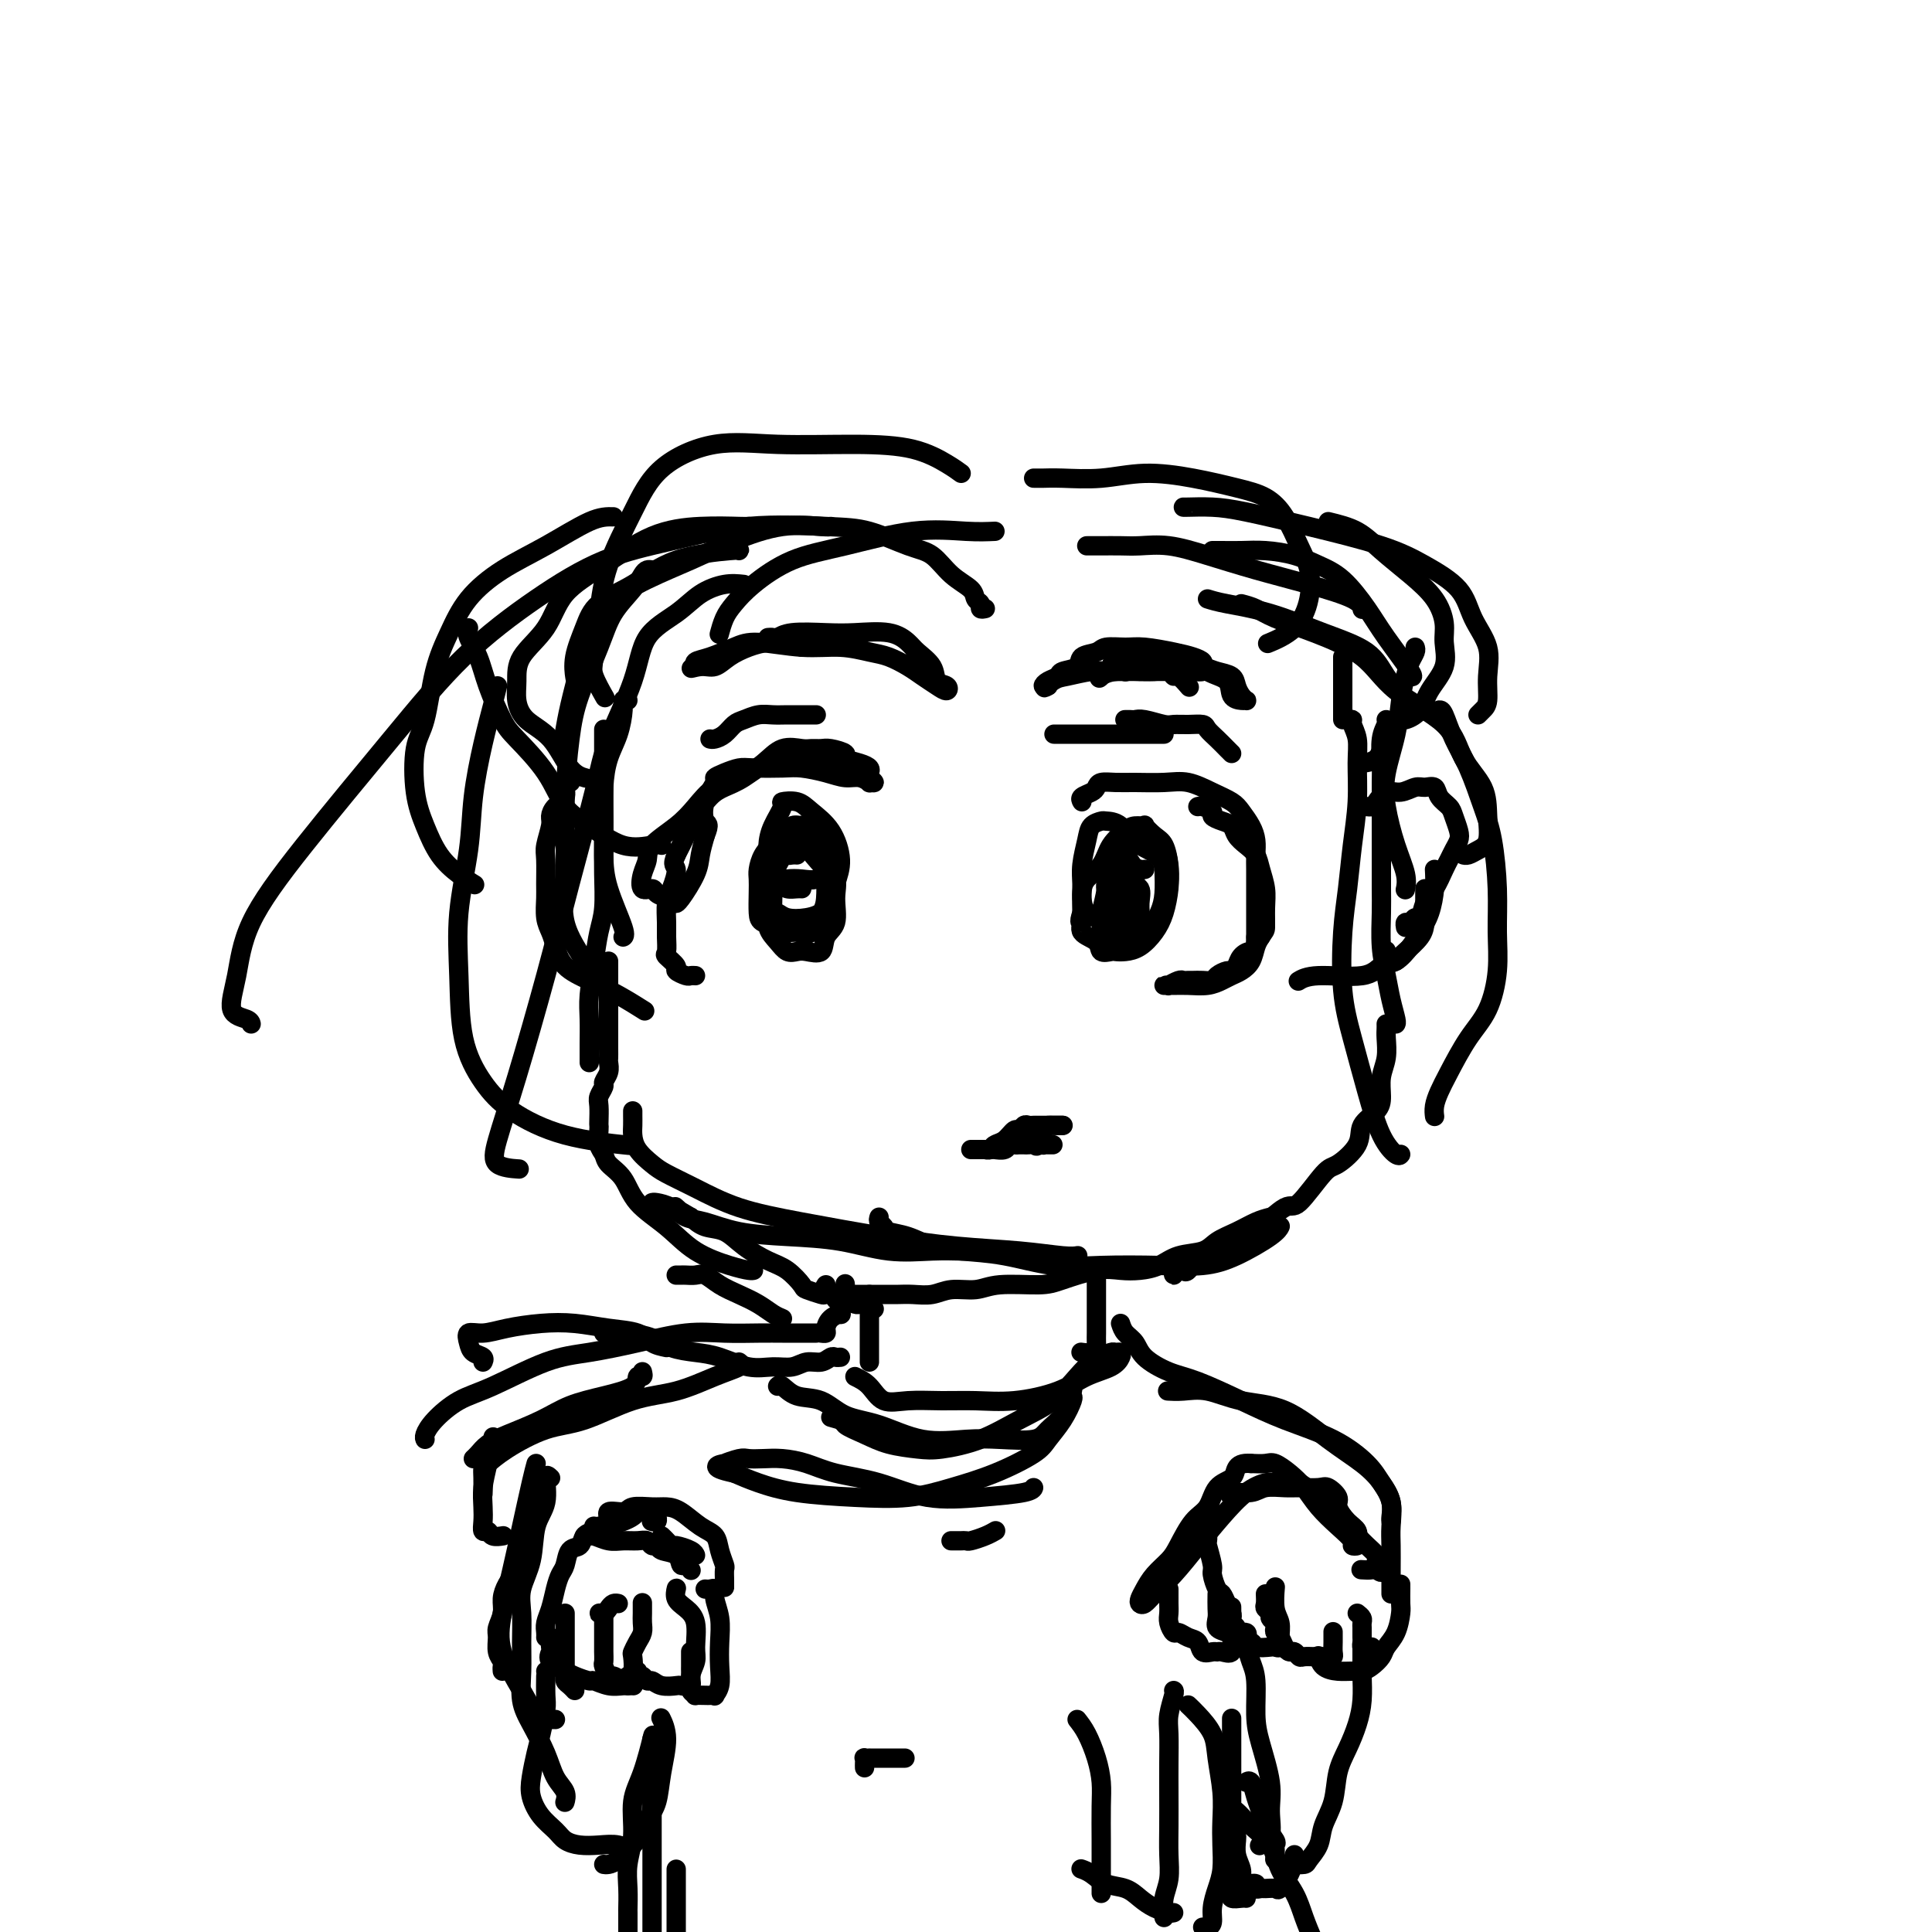 <svg viewBox='0 0 400 400' version='1.1' xmlns='http://www.w3.org/2000/svg' xmlns:xlink='http://www.w3.org/1999/xlink'><g fill='none' stroke='#000000' stroke-width='4' stroke-linecap='round' stroke-linejoin='round'><path d='M224,166c-0.199,-0.332 -0.399,-0.663 0,-1c0.399,-0.337 1.395,-0.679 2,-1c0.605,-0.321 0.818,-0.622 1,-1c0.182,-0.378 0.333,-0.835 1,-1c0.667,-0.165 1.850,-0.038 3,0c1.150,0.038 2.265,-0.012 4,0c1.735,0.012 4.089,0.085 6,0c1.911,-0.085 3.380,-0.329 5,0c1.620,0.329 3.390,1.232 5,2c1.610,0.768 3.058,1.402 4,2c0.942,0.598 1.377,1.161 2,2c0.623,0.839 1.435,1.955 2,3c0.565,1.045 0.883,2.020 1,3c0.117,0.980 0.031,1.964 0,3c-0.031,1.036 -0.008,2.123 0,3c0.008,0.877 0.002,1.544 0,2c-0.002,0.456 -0.001,0.700 0,1c0.001,0.300 0.000,0.658 0,1c-0.000,0.342 -0.000,0.670 0,1c0.000,0.330 0.000,0.661 0,1c-0.000,0.339 -0.000,0.686 0,1c0.000,0.314 0.000,0.594 0,1c-0.000,0.406 -0.000,0.938 0,1c0.000,0.062 0.000,-0.344 0,0c-0.000,0.344 -0.000,1.439 0,2c0.000,0.561 0.000,0.589 0,1c-0.000,0.411 -0.000,1.206 0,2'/><path d='M260,194c-0.118,3.741 -0.412,3.093 -1,3c-0.588,-0.093 -1.471,0.370 -2,1c-0.529,0.630 -0.704,1.426 -1,2c-0.296,0.574 -0.712,0.924 -1,1c-0.288,0.076 -0.448,-0.123 -1,0c-0.552,0.123 -1.496,0.569 -2,1c-0.504,0.431 -0.569,0.848 -1,1c-0.431,0.152 -1.227,0.040 -2,0c-0.773,-0.040 -1.521,-0.007 -2,0c-0.479,0.007 -0.687,-0.012 -1,0c-0.313,0.012 -0.730,0.056 -1,0c-0.270,-0.056 -0.394,-0.211 -1,0c-0.606,0.211 -1.694,0.789 -2,1c-0.306,0.211 0.168,0.057 0,0c-0.168,-0.057 -0.979,-0.015 -1,0c-0.021,0.015 0.749,0.005 1,0c0.251,-0.005 -0.018,-0.004 0,0c0.018,0.004 0.322,0.012 1,0c0.678,-0.012 1.728,-0.044 3,0c1.272,0.044 2.764,0.165 4,0c1.236,-0.165 2.215,-0.614 3,-1c0.785,-0.386 1.376,-0.708 2,-1c0.624,-0.292 1.281,-0.552 2,-1c0.719,-0.448 1.501,-1.082 2,-2c0.499,-0.918 0.714,-2.119 1,-3c0.286,-0.881 0.643,-1.440 1,-2'/><path d='M261,194c0.849,-1.344 0.971,-1.203 1,-2c0.029,-0.797 -0.036,-2.531 0,-4c0.036,-1.469 0.175,-2.672 0,-4c-0.175,-1.328 -0.662,-2.779 -1,-4c-0.338,-1.221 -0.527,-2.211 -1,-3c-0.473,-0.789 -1.231,-1.377 -2,-2c-0.769,-0.623 -1.549,-1.280 -2,-2c-0.451,-0.720 -0.572,-1.503 -1,-2c-0.428,-0.497 -1.162,-0.708 -2,-1c-0.838,-0.292 -1.780,-0.667 -2,-1c-0.220,-0.333 0.281,-0.625 0,-1c-0.281,-0.375 -1.345,-0.832 -2,-1c-0.655,-0.168 -0.901,-0.048 -1,0c-0.099,0.048 -0.049,0.024 0,0'/><path d='M237,180c-0.361,0.046 -0.723,0.092 -1,0c-0.277,-0.092 -0.470,-0.320 -1,0c-0.530,0.320 -1.396,1.190 -2,2c-0.604,0.810 -0.946,1.560 -1,2c-0.054,0.440 0.180,0.568 0,1c-0.180,0.432 -0.772,1.166 -1,2c-0.228,0.834 -0.090,1.767 0,2c0.090,0.233 0.132,-0.235 0,0c-0.132,0.235 -0.439,1.173 0,2c0.439,0.827 1.623,1.542 2,2c0.377,0.458 -0.055,0.657 0,1c0.055,0.343 0.595,0.829 1,1c0.405,0.171 0.675,0.029 1,0c0.325,-0.029 0.703,0.057 1,0c0.297,-0.057 0.511,-0.258 1,-1c0.489,-0.742 1.253,-2.027 2,-3c0.747,-0.973 1.477,-1.636 2,-3c0.523,-1.364 0.840,-3.431 1,-5c0.160,-1.569 0.164,-2.641 0,-4c-0.164,-1.359 -0.495,-3.006 -1,-4c-0.505,-0.994 -1.184,-1.337 -2,-2c-0.816,-0.663 -1.770,-1.648 -2,-2c-0.230,-0.352 0.263,-0.071 0,0c-0.263,0.071 -1.282,-0.067 -2,0c-0.718,0.067 -1.135,0.338 -2,1c-0.865,0.662 -2.179,1.716 -3,3c-0.821,1.284 -1.148,2.798 -2,4c-0.852,1.202 -2.229,2.093 -3,3c-0.771,0.907 -0.934,1.831 -1,3c-0.066,1.169 -0.033,2.585 0,4'/><path d='M224,189c-0.882,2.521 -0.086,1.824 0,2c0.086,0.176 -0.539,1.224 0,2c0.539,0.776 2.241,1.280 3,2c0.759,0.720 0.576,1.655 1,2c0.424,0.345 1.454,0.098 2,0c0.546,-0.098 0.608,-0.047 1,0c0.392,0.047 1.114,0.092 2,0c0.886,-0.092 1.936,-0.319 3,-1c1.064,-0.681 2.140,-1.815 3,-3c0.860,-1.185 1.502,-2.421 2,-4c0.498,-1.579 0.852,-3.503 1,-5c0.148,-1.497 0.089,-2.569 0,-4c-0.089,-1.431 -0.208,-3.221 -1,-4c-0.792,-0.779 -2.257,-0.546 -3,-1c-0.743,-0.454 -0.763,-1.596 -1,-2c-0.237,-0.404 -0.692,-0.069 -1,0c-0.308,0.069 -0.468,-0.127 -1,0c-0.532,0.127 -1.436,0.579 -2,1c-0.564,0.421 -0.787,0.813 -1,2c-0.213,1.187 -0.417,3.168 -1,5c-0.583,1.832 -1.545,3.514 -2,5c-0.455,1.486 -0.403,2.776 0,4c0.403,1.224 1.159,2.382 2,3c0.841,0.618 1.768,0.697 2,1c0.232,0.303 -0.233,0.829 0,1c0.233,0.171 1.162,-0.014 2,0c0.838,0.014 1.584,0.228 2,0c0.416,-0.228 0.503,-0.896 1,-2c0.497,-1.104 1.403,-2.643 2,-4c0.597,-1.357 0.885,-2.530 1,-4c0.115,-1.470 0.058,-3.235 0,-5'/><path d='M241,180c-0.317,-3.226 -3.111,-3.791 -5,-5c-1.889,-1.209 -2.873,-3.063 -4,-4c-1.127,-0.937 -2.397,-0.957 -3,-1c-0.603,-0.043 -0.540,-0.107 -1,0c-0.460,0.107 -1.444,0.387 -2,1c-0.556,0.613 -0.683,1.558 -1,3c-0.317,1.442 -0.824,3.380 -1,5c-0.176,1.620 -0.020,2.921 0,4c0.020,1.079 -0.094,1.935 0,3c0.094,1.065 0.396,2.337 1,3c0.604,0.663 1.510,0.715 2,1c0.490,0.285 0.565,0.803 1,1c0.435,0.197 1.231,0.073 2,0c0.769,-0.073 1.512,-0.096 2,0c0.488,0.096 0.721,0.312 1,0c0.279,-0.312 0.604,-1.151 1,-2c0.396,-0.849 0.863,-1.707 1,-3c0.137,-1.293 -0.056,-3.020 0,-4c0.056,-0.980 0.361,-1.214 0,-2c-0.361,-0.786 -1.388,-2.123 -2,-3c-0.612,-0.877 -0.809,-1.294 -1,-1c-0.191,0.294 -0.376,1.300 -1,2c-0.624,0.700 -1.685,1.093 -2,2c-0.315,0.907 0.118,2.328 0,4c-0.118,1.672 -0.785,3.597 -1,5c-0.215,1.403 0.023,2.285 0,3c-0.023,0.715 -0.305,1.264 0,2c0.305,0.736 1.198,1.660 2,2c0.802,0.340 1.515,0.097 2,0c0.485,-0.097 0.743,-0.049 1,0'/><path d='M233,196c0.956,1.226 0.846,0.791 1,0c0.154,-0.791 0.570,-1.938 1,-3c0.430,-1.062 0.872,-2.040 1,-3c0.128,-0.960 -0.060,-1.904 0,-3c0.060,-1.096 0.367,-2.346 0,-3c-0.367,-0.654 -1.407,-0.712 -2,-1c-0.593,-0.288 -0.737,-0.806 -1,-1c-0.263,-0.194 -0.645,-0.062 -1,0c-0.355,0.062 -0.684,0.055 -1,0c-0.316,-0.055 -0.621,-0.159 -1,0c-0.379,0.159 -0.833,0.581 -1,1c-0.167,0.419 -0.048,0.834 0,1c0.048,0.166 0.024,0.083 0,0'/><path d='M180,160c0.130,-0.334 0.260,-0.668 0,-1c-0.260,-0.332 -0.909,-0.663 -2,-1c-1.091,-0.337 -2.624,-0.679 -3,-1c-0.376,-0.321 0.407,-0.621 0,-1c-0.407,-0.379 -2.002,-0.836 -3,-1c-0.998,-0.164 -1.399,-0.035 -2,0c-0.601,0.035 -1.401,-0.023 -2,0c-0.599,0.023 -0.995,0.126 -2,0c-1.005,-0.126 -2.618,-0.481 -4,0c-1.382,0.481 -2.535,1.797 -4,3c-1.465,1.203 -3.244,2.293 -5,3c-1.756,0.707 -3.489,1.032 -5,2c-1.511,0.968 -2.800,2.579 -4,4c-1.200,1.421 -2.309,2.651 -4,4c-1.691,1.349 -3.963,2.816 -5,4c-1.037,1.184 -0.840,2.086 -1,3c-0.160,0.914 -0.677,1.841 -1,3c-0.323,1.159 -0.452,2.549 0,3c0.452,0.451 1.484,-0.037 2,0c0.516,0.037 0.516,0.598 1,1c0.484,0.402 1.451,0.644 2,1c0.549,0.356 0.679,0.826 1,1c0.321,0.174 0.831,0.053 1,0c0.169,-0.053 -0.005,-0.036 0,0c0.005,0.036 0.187,0.092 1,-1c0.813,-1.092 2.257,-3.333 3,-5c0.743,-1.667 0.784,-2.762 1,-4c0.216,-1.238 0.608,-2.619 1,-4'/><path d='M146,173c1.117,-2.664 0.409,-2.324 0,-3c-0.409,-0.676 -0.520,-2.367 0,-4c0.520,-1.633 1.672,-3.208 2,-4c0.328,-0.792 -0.169,-0.800 0,-1c0.169,-0.200 1.005,-0.590 2,-1c0.995,-0.410 2.149,-0.839 3,-1c0.851,-0.161 1.400,-0.053 3,0c1.600,0.053 4.252,0.052 6,0c1.748,-0.052 2.592,-0.154 4,0c1.408,0.154 3.381,0.563 5,1c1.619,0.437 2.883,0.903 4,1c1.117,0.097 2.085,-0.173 3,0c0.915,0.173 1.775,0.789 2,1c0.225,0.211 -0.187,0.015 0,0c0.187,-0.015 0.973,0.150 1,0c0.027,-0.150 -0.704,-0.615 -1,-1c-0.296,-0.385 -0.157,-0.691 -1,-1c-0.843,-0.309 -2.668,-0.621 -4,-1c-1.332,-0.379 -2.173,-0.824 -3,-1c-0.827,-0.176 -1.642,-0.083 -3,0c-1.358,0.083 -3.258,0.156 -5,0c-1.742,-0.156 -3.324,-0.541 -5,0c-1.676,0.541 -3.446,2.010 -5,3c-1.554,0.990 -2.891,1.503 -4,2c-1.109,0.497 -1.988,0.979 -3,2c-1.012,1.021 -2.157,2.583 -3,4c-0.843,1.417 -1.384,2.691 -2,4c-0.616,1.309 -1.308,2.655 -2,4'/><path d='M140,177c-1.039,2.327 -0.135,2.145 0,3c0.135,0.855 -0.499,2.748 -1,4c-0.501,1.252 -0.868,1.864 -1,3c-0.132,1.136 -0.027,2.794 0,4c0.027,1.206 -0.023,1.958 0,3c0.023,1.042 0.118,2.374 0,3c-0.118,0.626 -0.449,0.546 0,1c0.449,0.454 1.679,1.442 2,2c0.321,0.558 -0.268,0.685 0,1c0.268,0.315 1.391,0.816 2,1c0.609,0.184 0.702,0.049 1,0c0.298,-0.049 0.799,-0.014 1,0c0.201,0.014 0.100,0.007 0,0'/><path d='M166,174c-0.748,-0.070 -1.497,-0.140 -2,0c-0.503,0.140 -0.761,0.490 -1,1c-0.239,0.510 -0.458,1.179 -1,2c-0.542,0.821 -1.407,1.795 -2,3c-0.593,1.205 -0.913,2.642 -1,4c-0.087,1.358 0.060,2.637 0,4c-0.060,1.363 -0.327,2.809 0,4c0.327,1.191 1.247,2.125 2,3c0.753,0.875 1.338,1.689 2,2c0.662,0.311 1.400,0.118 2,0c0.600,-0.118 1.060,-0.162 2,0c0.940,0.162 2.359,0.532 3,0c0.641,-0.532 0.503,-1.964 1,-3c0.497,-1.036 1.628,-1.676 2,-3c0.372,-1.324 -0.015,-3.331 0,-5c0.015,-1.669 0.433,-2.998 0,-4c-0.433,-1.002 -1.716,-1.675 -3,-3c-1.284,-1.325 -2.568,-3.302 -4,-4c-1.432,-0.698 -3.011,-0.119 -4,0c-0.989,0.119 -1.389,-0.223 -2,0c-0.611,0.223 -1.432,1.012 -2,2c-0.568,0.988 -0.883,2.177 -1,3c-0.117,0.823 -0.035,1.281 0,2c0.035,0.719 0.025,1.699 0,3c-0.025,1.301 -0.064,2.922 0,4c0.064,1.078 0.229,1.612 1,2c0.771,0.388 2.146,0.629 3,1c0.854,0.371 1.188,0.873 2,1c0.812,0.127 2.103,-0.120 3,0c0.897,0.120 1.399,0.606 2,0c0.601,-0.606 1.300,-2.303 2,-4'/><path d='M170,189c0.841,-1.279 0.944,-2.476 1,-4c0.056,-1.524 0.066,-3.374 0,-5c-0.066,-1.626 -0.207,-3.027 -1,-4c-0.793,-0.973 -2.239,-1.517 -3,-2c-0.761,-0.483 -0.839,-0.905 -1,-1c-0.161,-0.095 -0.407,0.136 -1,0c-0.593,-0.136 -1.533,-0.639 -2,0c-0.467,0.639 -0.462,2.419 -1,4c-0.538,1.581 -1.618,2.963 -2,4c-0.382,1.037 -0.067,1.729 0,3c0.067,1.271 -0.116,3.122 0,4c0.116,0.878 0.531,0.784 1,1c0.469,0.216 0.992,0.741 2,1c1.008,0.259 2.501,0.250 4,0c1.499,-0.250 3.005,-0.742 4,-2c0.995,-1.258 1.477,-3.283 2,-5c0.523,-1.717 1.085,-3.126 1,-5c-0.085,-1.874 -0.816,-4.214 -2,-6c-1.184,-1.786 -2.821,-3.017 -4,-4c-1.179,-0.983 -1.899,-1.719 -3,-2c-1.101,-0.281 -2.582,-0.108 -3,0c-0.418,0.108 0.226,0.150 0,1c-0.226,0.850 -1.322,2.508 -2,4c-0.678,1.492 -0.937,2.816 -1,4c-0.063,1.184 0.069,2.226 0,3c-0.069,0.774 -0.338,1.281 0,2c0.338,0.719 1.284,1.651 2,2c0.716,0.349 1.202,0.114 2,0c0.798,-0.114 1.907,-0.108 3,0c1.093,0.108 2.169,0.316 3,0c0.831,-0.316 1.415,-1.158 2,-2'/><path d='M171,180c1.564,-1.066 0.474,-2.730 0,-4c-0.474,-1.270 -0.331,-2.146 -1,-3c-0.669,-0.854 -2.150,-1.687 -3,-2c-0.850,-0.313 -1.069,-0.105 -1,0c0.069,0.105 0.425,0.108 0,0c-0.425,-0.108 -1.631,-0.326 -2,0c-0.369,0.326 0.100,1.198 0,2c-0.100,0.802 -0.769,1.535 -1,2c-0.231,0.465 -0.023,0.660 0,1c0.023,0.340 -0.138,0.823 0,1c0.138,0.177 0.576,0.048 1,0c0.424,-0.048 0.836,-0.014 1,0c0.164,0.014 0.082,0.007 0,0'/><path d='M160,180c0.022,-0.081 0.044,-0.163 0,0c-0.044,0.163 -0.153,0.569 0,1c0.153,0.431 0.569,0.886 1,1c0.431,0.114 0.876,-0.113 1,0c0.124,0.113 -0.072,0.566 0,1c0.072,0.434 0.411,0.848 1,1c0.589,0.152 1.428,0.041 2,0c0.572,-0.041 0.878,-0.012 1,0c0.122,0.012 0.061,0.006 0,0'/><path d='M233,149c-0.091,0.002 -0.183,0.004 0,0c0.183,-0.004 0.639,-0.015 1,0c0.361,0.015 0.627,0.057 1,0c0.373,-0.057 0.853,-0.212 2,0c1.147,0.212 2.961,0.791 4,1c1.039,0.209 1.303,0.048 2,0c0.697,-0.048 1.825,0.018 3,0c1.175,-0.018 2.395,-0.120 3,0c0.605,0.120 0.593,0.463 1,1c0.407,0.537 1.233,1.268 2,2c0.767,0.732 1.476,1.466 2,2c0.524,0.534 0.864,0.867 1,1c0.136,0.133 0.068,0.067 0,0'/><path d='M241,152c-0.367,0.000 -0.734,0.000 -1,0c-0.266,0.000 -0.430,0.000 -1,0c-0.570,0.000 -1.544,0.000 -2,0c-0.456,0.000 -0.393,0.000 -1,0c-0.607,0.000 -1.884,0.000 -3,0c-1.116,0.000 -2.072,0.000 -3,0c-0.928,0.000 -1.827,0.000 -4,0c-2.173,0.000 -5.621,0.000 -7,0c-1.379,0.000 -0.690,0.000 0,0'/><path d='M147,153c0.246,0.059 0.491,0.117 1,0c0.509,-0.117 1.280,-0.410 2,-1c0.720,-0.590 1.389,-1.479 2,-2c0.611,-0.521 1.164,-0.676 2,-1c0.836,-0.324 1.954,-0.819 3,-1c1.046,-0.181 2.021,-0.049 3,0c0.979,0.049 1.961,0.013 3,0c1.039,-0.013 2.134,-0.003 3,0c0.866,0.003 1.502,0.001 2,0c0.498,-0.001 0.856,-0.000 1,0c0.144,0.000 0.072,0.000 0,0'/><path d='M159,132c0.353,-0.030 0.706,-0.060 1,0c0.294,0.060 0.528,0.211 1,0c0.472,-0.211 1.180,-0.782 3,-1c1.820,-0.218 4.751,-0.081 7,0c2.249,0.081 3.815,0.107 6,0c2.185,-0.107 4.990,-0.348 7,0c2.010,0.348 3.225,1.283 4,2c0.775,0.717 1.109,1.216 2,2c0.891,0.784 2.339,1.854 3,3c0.661,1.146 0.536,2.368 1,3c0.464,0.632 1.518,0.675 2,1c0.482,0.325 0.394,0.931 0,1c-0.394,0.069 -1.093,-0.401 -2,-1c-0.907,-0.599 -2.021,-1.327 -3,-2c-0.979,-0.673 -1.822,-1.289 -3,-2c-1.178,-0.711 -2.692,-1.515 -4,-2c-1.308,-0.485 -2.410,-0.650 -4,-1c-1.590,-0.350 -3.668,-0.886 -6,-1c-2.332,-0.114 -4.920,0.193 -8,0c-3.080,-0.193 -6.654,-0.885 -9,-1c-2.346,-0.115 -3.466,0.348 -5,1c-1.534,0.652 -3.483,1.494 -5,2c-1.517,0.506 -2.601,0.675 -3,1c-0.399,0.325 -0.114,0.807 0,1c0.114,0.193 0.057,0.096 0,0'/><path d='M144,138c-1.932,0.749 -0.260,0.120 1,0c1.260,-0.120 2.110,0.269 3,0c0.890,-0.269 1.820,-1.196 3,-2c1.180,-0.804 2.610,-1.484 4,-2c1.390,-0.516 2.740,-0.867 4,-1c1.260,-0.133 2.429,-0.050 3,0c0.571,0.050 0.545,0.065 1,0c0.455,-0.065 1.392,-0.210 2,0c0.608,0.210 0.888,0.774 1,1c0.112,0.226 0.056,0.113 0,0'/><path d='M233,139c0.005,0.083 0.009,0.166 0,0c-0.009,-0.166 -0.032,-0.580 0,-1c0.032,-0.420 0.121,-0.845 0,-1c-0.121,-0.155 -0.450,-0.039 0,0c0.450,0.039 1.681,-0.001 3,0c1.319,0.001 2.728,0.041 4,0c1.272,-0.041 2.407,-0.163 4,0c1.593,0.163 3.645,0.610 5,1c1.355,0.390 2.013,0.721 3,1c0.987,0.279 2.303,0.505 3,1c0.697,0.495 0.773,1.257 1,2c0.227,0.743 0.603,1.466 1,2c0.397,0.534 0.813,0.879 1,1c0.187,0.121 0.143,0.017 0,0c-0.143,-0.017 -0.385,0.052 -1,0c-0.615,-0.052 -1.602,-0.224 -2,-1c-0.398,-0.776 -0.206,-2.155 -1,-3c-0.794,-0.845 -2.574,-1.156 -4,-2c-1.426,-0.844 -2.500,-2.222 -4,-3c-1.500,-0.778 -3.428,-0.956 -5,-1c-1.572,-0.044 -2.788,0.048 -4,0c-1.212,-0.048 -2.418,-0.234 -3,0c-0.582,0.234 -0.538,0.890 -1,1c-0.462,0.110 -1.430,-0.324 -2,0c-0.570,0.324 -0.740,1.406 -1,2c-0.260,0.594 -0.608,0.698 -1,1c-0.392,0.302 -0.826,0.800 -1,1c-0.174,0.200 -0.087,0.100 0,0'/><path d='M228,140c-0.577,0.680 -0.519,0.378 0,0c0.519,-0.378 1.500,-0.834 3,-1c1.500,-0.166 3.520,-0.044 5,0c1.480,0.044 2.421,0.009 4,0c1.579,-0.009 3.798,0.009 5,0c1.202,-0.009 1.389,-0.044 2,0c0.611,0.044 1.646,0.167 2,0c0.354,-0.167 0.026,-0.623 0,-1c-0.026,-0.377 0.248,-0.675 0,-1c-0.248,-0.325 -1.019,-0.676 -2,-1c-0.981,-0.324 -2.173,-0.619 -4,-1c-1.827,-0.381 -4.290,-0.846 -6,-1c-1.710,-0.154 -2.665,0.004 -4,0c-1.335,-0.004 -3.048,-0.170 -4,0c-0.952,0.170 -1.143,0.675 -2,1c-0.857,0.325 -2.380,0.468 -3,1c-0.620,0.532 -0.339,1.453 -1,2c-0.661,0.547 -2.266,0.721 -3,1c-0.734,0.279 -0.599,0.662 -1,1c-0.401,0.338 -1.339,0.629 -2,1c-0.661,0.371 -1.046,0.820 -1,1c0.046,0.180 0.523,0.090 1,0'/><path d='M217,142c-1.743,1.056 -0.101,-0.306 1,-1c1.101,-0.694 1.663,-0.722 3,-1c1.337,-0.278 3.451,-0.808 5,-1c1.549,-0.192 2.534,-0.047 4,0c1.466,0.047 3.414,-0.003 5,0c1.586,0.003 2.811,0.061 4,0c1.189,-0.061 2.344,-0.240 3,0c0.656,0.240 0.815,0.899 1,1c0.185,0.101 0.396,-0.358 1,0c0.604,0.358 1.601,1.531 2,2c0.399,0.469 0.199,0.235 0,0'/><path d='M130,145c-0.439,-0.106 -0.878,-0.211 -1,0c-0.122,0.211 0.072,0.739 0,2c-0.072,1.261 -0.412,3.256 -1,5c-0.588,1.744 -1.425,3.239 -2,5c-0.575,1.761 -0.889,3.789 -1,6c-0.111,2.211 -0.019,4.607 0,7c0.019,2.393 -0.033,4.785 0,7c0.033,2.215 0.153,4.254 1,7c0.847,2.746 2.420,6.201 3,8c0.580,1.799 0.166,1.943 0,2c-0.166,0.057 -0.083,0.029 0,0'/><path d='M125,151c0.000,0.813 0.000,1.626 0,3c-0.000,1.374 -0.000,3.309 0,5c0.000,1.691 0.001,3.137 0,5c-0.001,1.863 -0.003,4.142 0,6c0.003,1.858 0.012,3.295 0,5c-0.012,1.705 -0.046,3.677 0,6c0.046,2.323 0.170,4.997 0,7c-0.170,2.003 -0.634,3.334 -1,5c-0.366,1.666 -0.634,3.668 -1,6c-0.366,2.332 -0.830,4.993 -1,7c-0.170,2.007 -0.046,3.361 0,5c0.046,1.639 0.012,3.563 0,5c-0.012,1.437 -0.003,2.387 0,3c0.003,0.613 0.001,0.889 0,1c-0.001,0.111 -0.000,0.055 0,0'/><path d='M126,199c0.000,0.300 0.000,0.600 0,1c-0.000,0.400 -0.000,0.901 0,2c0.000,1.099 0.000,2.795 0,4c-0.000,1.205 -0.000,1.919 0,3c0.000,1.081 0.001,2.530 0,4c-0.001,1.470 -0.004,2.961 0,4c0.004,1.039 0.016,1.625 0,2c-0.016,0.375 -0.061,0.537 0,1c0.061,0.463 0.226,1.225 0,2c-0.226,0.775 -0.845,1.563 -1,2c-0.155,0.437 0.155,0.523 0,1c-0.155,0.477 -0.773,1.344 -1,2c-0.227,0.656 -0.062,1.100 0,2c0.062,0.900 0.020,2.258 0,3c-0.020,0.742 -0.018,0.870 0,1c0.018,0.130 0.053,0.263 0,1c-0.053,0.737 -0.194,2.079 0,3c0.194,0.921 0.721,1.420 1,2c0.279,0.580 0.308,1.239 1,2c0.692,0.761 2.047,1.622 3,3c0.953,1.378 1.506,3.273 3,5c1.494,1.727 3.931,3.286 6,5c2.069,1.714 3.770,3.584 6,5c2.230,1.416 4.990,2.380 7,3c2.010,0.620 3.272,0.898 4,1c0.728,0.102 0.922,0.029 1,0c0.078,-0.029 0.039,-0.015 0,0'/><path d='M131,230c-0.003,0.238 -0.005,0.476 0,1c0.005,0.524 0.019,1.333 0,2c-0.019,0.667 -0.070,1.192 0,2c0.070,0.808 0.260,1.900 1,3c0.740,1.100 2.030,2.209 3,3c0.970,0.791 1.621,1.265 3,2c1.379,0.735 3.486,1.731 6,3c2.514,1.269 5.435,2.812 9,4c3.565,1.188 7.774,2.021 13,3c5.226,0.979 11.471,2.105 17,3c5.529,0.895 10.343,1.560 15,2c4.657,0.440 9.155,0.654 13,1c3.845,0.346 7.035,0.824 9,1c1.965,0.176 2.704,0.050 3,0c0.296,-0.050 0.148,-0.025 0,0'/><path d='M182,252c-0.107,0.335 -0.214,0.671 0,1c0.214,0.329 0.749,0.652 1,1c0.251,0.348 0.219,0.722 1,1c0.781,0.278 2.376,0.460 4,1c1.624,0.540 3.278,1.437 5,2c1.722,0.563 3.511,0.792 6,1c2.489,0.208 5.679,0.397 9,1c3.321,0.603 6.773,1.622 10,2c3.227,0.378 6.230,0.116 10,0c3.770,-0.116 8.306,-0.087 12,0c3.694,0.087 6.545,0.233 9,0c2.455,-0.233 4.514,-0.846 7,-2c2.486,-1.154 5.400,-2.849 7,-4c1.600,-1.151 1.886,-1.757 2,-2c0.114,-0.243 0.057,-0.121 0,0'/><path d='M293,134c0.090,0.258 0.180,0.516 0,1c-0.180,0.484 -0.630,1.194 -1,2c-0.370,0.806 -0.661,1.706 -1,3c-0.339,1.294 -0.726,2.981 -1,5c-0.274,2.019 -0.434,4.371 -1,7c-0.566,2.629 -1.539,5.535 -2,8c-0.461,2.465 -0.411,4.489 0,7c0.411,2.511 1.182,5.508 2,8c0.818,2.492 1.682,4.479 2,6c0.318,1.521 0.091,2.578 0,3c-0.091,0.422 -0.045,0.211 0,0'/><path d='M287,149c0.113,0.211 0.226,0.421 0,1c-0.226,0.579 -0.793,1.526 -1,3c-0.207,1.474 -0.056,3.476 0,5c0.056,1.524 0.015,2.571 0,4c-0.015,1.429 -0.004,3.240 0,5c0.004,1.760 0.000,3.470 0,5c-0.000,1.530 0.003,2.880 0,5c-0.003,2.120 -0.012,5.010 0,7c0.012,1.990 0.045,3.079 0,5c-0.045,1.921 -0.170,4.672 0,7c0.170,2.328 0.634,4.231 1,6c0.366,1.769 0.634,3.402 1,5c0.366,1.598 0.829,3.161 1,4c0.171,0.839 0.049,0.954 0,1c-0.049,0.046 -0.024,0.023 0,0'/><path d='M279,149c0.453,-0.050 0.907,-0.099 1,0c0.093,0.099 -0.174,0.347 0,1c0.174,0.653 0.790,1.712 1,3c0.210,1.288 0.014,2.806 0,5c-0.014,2.194 0.152,5.063 0,8c-0.152,2.937 -0.624,5.943 -1,9c-0.376,3.057 -0.656,6.166 -1,9c-0.344,2.834 -0.753,5.395 -1,9c-0.247,3.605 -0.333,8.256 0,12c0.333,3.744 1.084,6.583 2,10c0.916,3.417 1.997,7.413 3,11c1.003,3.587 1.929,6.766 3,9c1.071,2.234 2.288,3.525 3,4c0.712,0.475 0.918,0.136 1,0c0.082,-0.136 0.041,-0.068 0,0'/><path d='M287,212c0.008,0.292 0.016,0.585 0,1c-0.016,0.415 -0.058,0.954 0,2c0.058,1.046 0.214,2.600 0,4c-0.214,1.400 -0.800,2.645 -1,4c-0.200,1.355 -0.014,2.819 0,4c0.014,1.181 -0.143,2.080 -1,3c-0.857,0.920 -2.415,1.863 -3,3c-0.585,1.137 -0.198,2.469 -1,4c-0.802,1.531 -2.793,3.262 -4,4c-1.207,0.738 -1.630,0.482 -3,2c-1.370,1.518 -3.686,4.810 -5,6c-1.314,1.190 -1.627,0.278 -3,1c-1.373,0.722 -3.807,3.079 -6,5c-2.193,1.921 -4.146,3.405 -6,4c-1.854,0.595 -3.611,0.302 -5,1c-1.389,0.698 -2.411,2.388 -3,3c-0.589,0.612 -0.746,0.146 -1,0c-0.254,-0.146 -0.604,0.027 -1,0c-0.396,-0.027 -0.838,-0.255 -1,0c-0.162,0.255 -0.044,0.992 0,1c0.044,0.008 0.012,-0.712 0,-1c-0.012,-0.288 -0.006,-0.144 0,0'/><path d='M263,252c-0.921,0.242 -1.842,0.483 -3,1c-1.158,0.517 -2.553,1.308 -4,2c-1.447,0.692 -2.946,1.285 -4,2c-1.054,0.715 -1.663,1.551 -3,2c-1.337,0.449 -3.400,0.511 -5,1c-1.600,0.489 -2.735,1.405 -4,2c-1.265,0.595 -2.659,0.867 -4,1c-1.341,0.133 -2.631,0.126 -4,0c-1.369,-0.126 -2.819,-0.369 -5,0c-2.181,0.369 -5.094,1.352 -7,2c-1.906,0.648 -2.806,0.962 -5,1c-2.194,0.038 -5.682,-0.200 -8,0c-2.318,0.200 -3.465,0.838 -5,1c-1.535,0.162 -3.459,-0.153 -5,0c-1.541,0.153 -2.699,0.773 -4,1c-1.301,0.227 -2.746,0.061 -4,0c-1.254,-0.061 -2.316,-0.016 -3,0c-0.684,0.016 -0.989,0.004 -2,0c-1.011,-0.004 -2.727,-0.000 -4,0c-1.273,0.000 -2.103,-0.003 -3,0c-0.897,0.003 -1.860,0.014 -3,0c-1.140,-0.014 -2.458,-0.052 -3,0c-0.542,0.052 -0.310,0.195 -1,0c-0.690,-0.195 -2.302,-0.726 -3,-1c-0.698,-0.274 -0.482,-0.291 -1,-1c-0.518,-0.709 -1.769,-2.112 -3,-3c-1.231,-0.888 -2.440,-1.263 -4,-2c-1.560,-0.737 -3.470,-1.837 -5,-3c-1.530,-1.163 -2.681,-2.390 -4,-3c-1.319,-0.610 -2.805,-0.603 -4,-1c-1.195,-0.397 -2.097,-1.199 -3,-2'/><path d='M143,252c-4.105,-2.486 -2.368,-1.203 -2,-1c0.368,0.203 -0.632,-0.676 -1,-1c-0.368,-0.324 -0.105,-0.093 0,0c0.105,0.093 0.053,0.046 0,0'/><path d='M135,249c0.152,-0.057 0.304,-0.114 1,0c0.696,0.114 1.934,0.398 3,1c1.066,0.602 1.958,1.522 3,2c1.042,0.478 2.235,0.514 4,1c1.765,0.486 4.102,1.423 7,2c2.898,0.577 6.358,0.796 10,1c3.642,0.204 7.466,0.394 11,1c3.534,0.606 6.779,1.626 10,2c3.221,0.374 6.418,0.100 9,0c2.582,-0.100 4.548,-0.027 6,0c1.452,0.027 2.391,0.007 3,0c0.609,-0.007 0.888,-0.002 1,0c0.112,0.002 0.056,0.001 0,0'/><path d='M201,238c0.438,-0.000 0.876,-0.000 1,0c0.124,0.000 -0.065,0.001 0,0c0.065,-0.001 0.385,-0.004 1,0c0.615,0.004 1.527,0.015 2,0c0.473,-0.015 0.509,-0.057 1,0c0.491,0.057 1.437,0.211 2,0c0.563,-0.211 0.742,-0.789 1,-1c0.258,-0.211 0.594,-0.056 1,0c0.406,0.056 0.882,0.014 1,0c0.118,-0.014 -0.123,-0.001 0,0c0.123,0.001 0.610,-0.010 1,0c0.390,0.010 0.682,0.041 1,0c0.318,-0.041 0.663,-0.155 1,0c0.337,0.155 0.668,0.577 1,0c0.332,-0.577 0.667,-2.155 1,-3c0.333,-0.845 0.664,-0.959 1,-1c0.336,-0.041 0.679,-0.011 1,0c0.321,0.011 0.622,0.003 1,0c0.378,-0.003 0.832,-0.001 1,0c0.168,0.001 0.048,0.000 0,0c-0.048,-0.000 -0.024,-0.000 0,0'/><path d='M220,233c0.087,0.000 0.174,0.000 0,0c-0.174,-0.000 -0.610,-0.000 -1,0c-0.390,0.000 -0.734,0.000 -1,0c-0.266,-0.000 -0.452,-0.001 -1,0c-0.548,0.001 -1.456,0.005 -2,0c-0.544,-0.005 -0.722,-0.017 -1,0c-0.278,0.017 -0.654,0.064 -1,0c-0.346,-0.064 -0.660,-0.239 -1,0c-0.340,0.239 -0.707,0.891 -1,1c-0.293,0.109 -0.514,-0.325 -1,0c-0.486,0.325 -1.237,1.409 -2,2c-0.763,0.591 -1.537,0.690 -2,1c-0.463,0.310 -0.616,0.830 -1,1c-0.384,0.170 -1.000,-0.011 -1,0c0.000,0.011 0.616,0.214 1,0c0.384,-0.214 0.537,-0.846 1,-1c0.463,-0.154 1.237,0.169 2,0c0.763,-0.169 1.514,-0.830 2,-1c0.486,-0.170 0.708,0.150 1,0c0.292,-0.150 0.656,-0.771 1,-1c0.344,-0.229 0.670,-0.065 1,0c0.330,0.065 0.665,0.033 1,0'/><path d='M214,235c1.636,-0.509 1.226,-0.280 1,0c-0.226,0.280 -0.267,0.611 0,1c0.267,0.389 0.842,0.836 1,1c0.158,0.164 -0.101,0.044 0,0c0.101,-0.044 0.563,-0.012 1,0c0.437,0.012 0.848,0.003 1,0c0.152,-0.003 0.043,-0.001 0,0c-0.043,0.001 -0.022,0.000 0,0'/><path d='M278,149c0.000,-0.153 0.000,-0.307 0,-1c0.000,-0.693 0.000,-1.927 0,-3c0.000,-1.073 0.000,-1.986 0,-3c0.000,-1.014 0.000,-2.127 0,-3c0.000,-0.873 0.000,-1.504 0,-2c0.000,-0.496 0.000,-0.856 0,-1c0.000,-0.144 0.000,-0.072 0,0'/><path d='M206,110c-1.641,0.076 -3.282,0.151 -6,0c-2.718,-0.151 -6.514,-0.529 -11,0c-4.486,0.529 -9.664,1.964 -14,3c-4.336,1.036 -7.831,1.672 -11,3c-3.169,1.328 -6.012,3.348 -8,5c-1.988,1.652 -3.120,2.938 -4,4c-0.880,1.062 -1.506,1.901 -2,3c-0.494,1.099 -0.855,2.457 -1,3c-0.145,0.543 -0.072,0.272 0,0'/><path d='M153,114c0.179,-0.099 0.358,-0.199 -2,0c-2.358,0.199 -7.252,0.695 -11,2c-3.748,1.305 -6.349,3.419 -9,5c-2.651,1.581 -5.351,2.630 -7,4c-1.649,1.370 -2.246,3.060 -3,5c-0.754,1.940 -1.666,4.128 -2,6c-0.334,1.872 -0.090,3.427 0,4c0.090,0.573 0.026,0.164 0,0c-0.026,-0.164 -0.013,-0.082 0,0'/><path d='M172,109c-0.185,0.065 -0.370,0.130 -2,0c-1.630,-0.130 -4.704,-0.455 -8,0c-3.296,0.455 -6.812,1.691 -10,3c-3.188,1.309 -6.047,2.692 -9,4c-2.953,1.308 -5.999,2.540 -9,4c-3.001,1.460 -5.957,3.148 -8,5c-2.043,1.852 -3.175,3.866 -4,6c-0.825,2.134 -1.345,4.386 -2,7c-0.655,2.614 -1.446,5.588 -2,8c-0.554,2.412 -0.873,4.260 -1,5c-0.127,0.740 -0.064,0.370 0,0'/><path d='M225,113c0.901,0.003 1.801,0.006 3,0c1.199,-0.006 2.696,-0.021 4,0c1.304,0.021 2.413,0.077 4,0c1.587,-0.077 3.651,-0.288 6,0c2.349,0.288 4.983,1.076 8,2c3.017,0.924 6.416,1.985 10,3c3.584,1.015 7.352,1.983 11,3c3.648,1.017 7.174,2.081 9,3c1.826,0.919 1.950,1.691 2,2c0.050,0.309 0.025,0.154 0,0'/><path d='M250,124c0.939,0.294 1.878,0.588 4,1c2.122,0.412 5.427,0.942 9,2c3.573,1.058 7.415,2.645 11,4c3.585,1.355 6.912,2.480 9,4c2.088,1.520 2.937,3.437 4,5c1.063,1.563 2.340,2.773 3,4c0.660,1.227 0.702,2.473 0,4c-0.702,1.527 -2.147,3.337 -3,5c-0.853,1.663 -1.114,3.178 -2,4c-0.886,0.822 -2.396,0.949 -3,1c-0.604,0.051 -0.302,0.025 0,0'/><path d='M245,105c-0.008,0.013 -0.017,0.026 1,0c1.017,-0.026 3.059,-0.090 5,0c1.941,0.090 3.780,0.336 7,1c3.220,0.664 7.820,1.747 13,3c5.180,1.253 10.940,2.675 15,4c4.060,1.325 6.418,2.551 9,4c2.582,1.449 5.386,3.119 7,5c1.614,1.881 2.037,3.971 3,6c0.963,2.029 2.464,3.997 3,6c0.536,2.003 0.105,4.039 0,6c-0.105,1.961 0.116,3.845 0,5c-0.116,1.155 -0.570,1.580 -1,2c-0.430,0.420 -0.837,0.834 -1,1c-0.163,0.166 -0.081,0.083 0,0'/><path d='M275,108c2.116,0.513 4.231,1.025 6,2c1.769,0.975 3.191,2.412 5,4c1.809,1.588 4.004,3.326 6,5c1.996,1.674 3.793,3.283 5,5c1.207,1.717 1.825,3.541 2,5c0.175,1.459 -0.092,2.552 0,4c0.092,1.448 0.543,3.249 0,5c-0.543,1.751 -2.079,3.450 -3,5c-0.921,1.550 -1.226,2.952 -2,4c-0.774,1.048 -2.016,1.744 -3,2c-0.984,0.256 -1.710,0.073 -2,0c-0.290,-0.073 -0.145,-0.037 0,0'/><path d='M214,99c0.381,-0.003 0.761,-0.005 1,0c0.239,0.005 0.335,0.018 1,0c0.665,-0.018 1.898,-0.065 4,0c2.102,0.065 5.072,0.243 8,0c2.928,-0.243 5.812,-0.906 9,-1c3.188,-0.094 6.678,0.382 10,1c3.322,0.618 6.477,1.377 9,2c2.523,0.623 4.415,1.109 6,2c1.585,0.891 2.863,2.188 4,4c1.137,1.812 2.132,4.139 3,6c0.868,1.861 1.608,3.256 2,5c0.392,1.744 0.435,3.839 0,6c-0.435,2.161 -1.348,4.390 -3,6c-1.652,1.610 -4.043,2.603 -5,3c-0.957,0.397 -0.478,0.199 0,0'/><path d='M199,98c-0.732,-0.538 -1.464,-1.076 -3,-2c-1.536,-0.924 -3.877,-2.236 -7,-3c-3.123,-0.764 -7.029,-0.982 -12,-1c-4.971,-0.018 -11.005,0.165 -16,0c-4.995,-0.165 -8.949,-0.677 -13,0c-4.051,0.677 -8.199,2.545 -11,5c-2.801,2.455 -4.255,5.499 -6,9c-1.745,3.501 -3.781,7.461 -5,11c-1.219,3.539 -1.622,6.658 -2,10c-0.378,3.342 -0.730,6.906 -1,9c-0.270,2.094 -0.457,2.718 0,4c0.457,1.282 1.559,3.224 2,4c0.441,0.776 0.220,0.388 0,0'/><path d='M155,109c-0.177,0.022 -0.355,0.043 -2,0c-1.645,-0.043 -4.759,-0.152 -8,0c-3.241,0.152 -6.609,0.563 -10,2c-3.391,1.437 -6.803,3.900 -10,6c-3.197,2.100 -6.178,3.839 -8,6c-1.822,2.161 -2.485,4.746 -4,7c-1.515,2.254 -3.883,4.179 -5,6c-1.117,1.821 -0.985,3.538 -1,5c-0.015,1.462 -0.179,2.669 0,4c0.179,1.331 0.700,2.788 2,4c1.300,1.212 3.379,2.181 5,4c1.621,1.819 2.782,4.490 4,6c1.218,1.510 2.491,1.860 3,2c0.509,0.140 0.255,0.070 0,0'/><path d='M127,107c-1.317,-0.029 -2.635,-0.057 -5,1c-2.365,1.057 -5.778,3.201 -9,5c-3.222,1.799 -6.252,3.254 -9,5c-2.748,1.746 -5.213,3.782 -7,6c-1.787,2.218 -2.897,4.619 -4,7c-1.103,2.381 -2.199,4.743 -3,8c-0.801,3.257 -1.306,7.410 -2,10c-0.694,2.590 -1.575,3.617 -2,6c-0.425,2.383 -0.394,6.120 0,9c0.394,2.880 1.150,4.901 2,7c0.850,2.099 1.795,4.274 3,6c1.205,1.726 2.671,3.003 4,4c1.329,0.997 2.523,1.713 3,2c0.477,0.287 0.239,0.143 0,0'/><path d='M135,118c-0.342,-0.052 -0.684,-0.105 -1,0c-0.316,0.105 -0.606,0.367 -1,1c-0.394,0.633 -0.893,1.636 -2,3c-1.107,1.364 -2.822,3.089 -4,5c-1.178,1.911 -1.817,4.009 -3,7c-1.183,2.991 -2.909,6.877 -4,10c-1.091,3.123 -1.546,5.483 -2,9c-0.454,3.517 -0.906,8.190 -1,13c-0.094,4.810 0.171,9.759 0,14c-0.171,4.241 -0.778,7.776 0,11c0.778,3.224 2.940,6.137 4,8c1.060,1.863 1.017,2.675 1,3c-0.017,0.325 -0.009,0.162 0,0'/><path d='M97,130c-0.187,0.523 -0.373,1.046 0,2c0.373,0.954 1.307,2.339 2,4c0.693,1.661 1.146,3.600 2,6c0.854,2.400 2.109,5.263 3,7c0.891,1.737 1.419,2.347 3,4c1.581,1.653 4.216,4.348 6,7c1.784,2.652 2.716,5.261 4,7c1.284,1.739 2.919,2.610 5,4c2.081,1.390 4.609,3.300 7,4c2.391,0.700 4.644,0.188 6,0c1.356,-0.188 1.816,-0.054 2,0c0.184,0.054 0.092,0.027 0,0'/><path d='M118,162c0.127,-0.065 0.254,-0.130 0,0c-0.254,0.130 -0.890,0.456 -1,1c-0.110,0.544 0.307,1.308 0,2c-0.307,0.692 -1.336,1.313 -2,2c-0.664,0.687 -0.963,1.441 -1,2c-0.037,0.559 0.186,0.925 0,2c-0.186,1.075 -0.783,2.861 -1,4c-0.217,1.139 -0.055,1.631 0,3c0.055,1.369 0.003,3.615 0,5c-0.003,1.385 0.041,1.911 0,3c-0.041,1.089 -0.169,2.742 0,4c0.169,1.258 0.633,2.121 1,3c0.367,0.879 0.635,1.774 1,3c0.365,1.226 0.827,2.784 2,4c1.173,1.216 3.057,2.089 5,3c1.943,0.911 3.946,1.861 6,3c2.054,1.139 4.158,2.468 5,3c0.842,0.532 0.421,0.266 0,0'/><path d='M282,167c-0.088,0.004 -0.176,0.007 0,0c0.176,-0.007 0.616,-0.025 1,0c0.384,0.025 0.711,0.094 1,0c0.289,-0.094 0.538,-0.350 1,-1c0.462,-0.650 1.136,-1.692 2,-2c0.864,-0.308 1.918,0.120 3,0c1.082,-0.120 2.192,-0.786 3,-1c0.808,-0.214 1.316,0.025 2,0c0.684,-0.025 1.546,-0.312 2,0c0.454,0.312 0.501,1.224 1,2c0.499,0.776 1.451,1.415 2,2c0.549,0.585 0.694,1.116 1,2c0.306,0.884 0.773,2.122 1,3c0.227,0.878 0.213,1.397 0,2c-0.213,0.603 -0.624,1.290 -1,2c-0.376,0.710 -0.717,1.442 -1,2c-0.283,0.558 -0.510,0.943 -1,2c-0.490,1.057 -1.244,2.785 -2,4c-0.756,1.215 -1.513,1.918 -2,3c-0.487,1.082 -0.705,2.542 -1,3c-0.295,0.458 -0.667,-0.087 -1,0c-0.333,0.087 -0.625,0.807 -1,1c-0.375,0.193 -0.832,-0.140 -1,0c-0.168,0.140 -0.048,0.754 0,1c0.048,0.246 0.024,0.123 0,0'/><path d='M295,184c0.002,0.156 0.004,0.311 0,1c-0.004,0.689 -0.014,1.910 0,3c0.014,1.090 0.053,2.047 0,3c-0.053,0.953 -0.199,1.902 -1,3c-0.801,1.098 -2.257,2.346 -3,3c-0.743,0.654 -0.774,0.715 -1,1c-0.226,0.285 -0.649,0.792 -1,1c-0.351,0.208 -0.630,0.115 -1,0c-0.370,-0.115 -0.831,-0.252 -1,0c-0.169,0.252 -0.045,0.892 0,1c0.045,0.108 0.012,-0.317 0,-1c-0.012,-0.683 -0.003,-1.624 0,-2c0.003,-0.376 0.002,-0.188 0,0'/><path d='M297,180c0.064,1.228 0.127,2.455 0,4c-0.127,1.545 -0.446,3.407 -1,5c-0.554,1.593 -1.343,2.918 -2,4c-0.657,1.082 -1.183,1.921 -2,3c-0.817,1.079 -1.925,2.398 -3,3c-1.075,0.602 -2.117,0.487 -3,1c-0.883,0.513 -1.608,1.653 -4,2c-2.392,0.347 -6.452,-0.099 -9,0c-2.548,0.099 -3.585,0.743 -4,1c-0.415,0.257 -0.207,0.129 0,0'/><path d='M171,266c-0.235,0.336 -0.470,0.672 0,1c0.470,0.328 1.644,0.648 2,1c0.356,0.352 -0.107,0.737 0,1c0.107,0.263 0.785,0.403 1,1c0.215,0.597 -0.032,1.652 0,2c0.032,0.348 0.345,-0.012 0,0c-0.345,0.012 -1.347,0.395 -2,1c-0.653,0.605 -0.959,1.430 -1,2c-0.041,0.570 0.181,0.884 0,1c-0.181,0.116 -0.766,0.033 -1,0c-0.234,-0.033 -0.117,-0.017 0,0'/><path d='M180,268c0.000,0.153 0.000,0.307 0,1c0.000,0.693 0.000,1.927 0,3c0.000,1.073 0.000,1.985 0,3c0.000,1.015 0.000,2.132 0,3c0.000,0.868 0.000,1.487 0,2c0.000,0.513 0.000,0.921 0,1c0.000,0.079 0.000,-0.171 0,0c0.000,0.171 0.000,0.763 0,1c0.000,0.237 0.000,0.118 0,0'/><path d='M227,265c-0.000,0.313 -0.000,0.627 0,1c0.000,0.373 0.000,0.806 0,1c-0.000,0.194 -0.000,0.150 0,1c0.000,0.850 0.001,2.595 0,4c-0.001,1.405 -0.002,2.471 0,3c0.002,0.529 0.007,0.520 0,1c-0.007,0.480 -0.027,1.449 0,2c0.027,0.551 0.100,0.684 0,1c-0.100,0.316 -0.373,0.816 -1,1c-0.627,0.184 -1.608,0.053 -2,0c-0.392,-0.053 -0.196,-0.026 0,0'/><path d='M181,271c-0.446,-0.422 -0.892,-0.844 -1,-1c-0.108,-0.156 0.121,-0.045 0,0c-0.121,0.045 -0.593,0.024 -1,0c-0.407,-0.024 -0.750,-0.052 -1,0c-0.250,0.052 -0.407,0.185 -1,0c-0.593,-0.185 -1.623,-0.689 -2,-1c-0.377,-0.311 -0.102,-0.430 0,-1c0.102,-0.570 0.029,-1.591 0,-2c-0.029,-0.409 -0.015,-0.204 0,0'/><path d='M135,315c-0.113,-0.030 -0.226,-0.060 0,0c0.226,0.060 0.792,0.208 1,0c0.208,-0.208 0.060,-0.774 0,-1c-0.060,-0.226 -0.030,-0.113 0,0'/><path d='M162,273c-0.600,-0.245 -1.200,-0.490 -2,-1c-0.800,-0.510 -1.800,-1.285 -3,-2c-1.200,-0.715 -2.602,-1.368 -4,-2c-1.398,-0.632 -2.794,-1.241 -4,-2c-1.206,-0.759 -2.222,-1.667 -3,-2c-0.778,-0.333 -1.319,-0.089 -2,0c-0.681,0.089 -1.502,0.024 -2,0c-0.498,-0.024 -0.673,-0.006 -1,0c-0.327,0.006 -0.808,0.002 -1,0c-0.192,-0.002 -0.096,-0.001 0,0'/><path d='M174,281c-0.350,0.033 -0.701,0.065 -1,0c-0.299,-0.065 -0.547,-0.228 -1,0c-0.453,0.228 -1.112,0.848 -2,1c-0.888,0.152 -2.004,-0.162 -3,0c-0.996,0.162 -1.871,0.800 -3,1c-1.129,0.200 -2.511,-0.040 -4,0c-1.489,0.040 -3.086,0.358 -5,0c-1.914,-0.358 -4.146,-1.392 -6,-2c-1.854,-0.608 -3.330,-0.790 -5,-1c-1.670,-0.210 -3.533,-0.449 -5,-1c-1.467,-0.551 -2.537,-1.416 -4,-2c-1.463,-0.584 -3.320,-0.889 -5,-1c-1.680,-0.111 -3.183,-0.030 -4,0c-0.817,0.030 -0.948,0.009 -1,0c-0.052,-0.009 -0.026,-0.004 0,0'/><path d='M138,279c-1.065,-0.219 -2.130,-0.438 -3,-1c-0.870,-0.562 -1.544,-1.469 -3,-2c-1.456,-0.531 -3.695,-0.688 -6,-1c-2.305,-0.312 -4.678,-0.779 -7,-1c-2.322,-0.221 -4.595,-0.197 -7,0c-2.405,0.197 -4.944,0.567 -7,1c-2.056,0.433 -3.629,0.928 -5,1c-1.371,0.072 -2.539,-0.278 -3,0c-0.461,0.278 -0.215,1.185 0,2c0.215,0.815 0.398,1.538 1,2c0.602,0.462 1.624,0.663 2,1c0.376,0.337 0.108,0.811 0,1c-0.108,0.189 -0.054,0.095 0,0'/><path d='M102,298c0.083,-0.442 0.166,-0.883 0,0c-0.166,0.883 -0.581,3.092 -1,5c-0.419,1.908 -0.841,3.515 -1,5c-0.159,1.485 -0.055,2.846 0,4c0.055,1.154 0.061,2.099 0,3c-0.061,0.901 -0.188,1.758 0,2c0.188,0.242 0.689,-0.131 1,0c0.311,0.131 0.430,0.766 1,1c0.570,0.234 1.591,0.067 2,0c0.409,-0.067 0.204,-0.033 0,0'/><path d='M169,276c-0.145,0.000 -0.290,0.000 -1,0c-0.710,-0.000 -1.984,-0.002 -3,0c-1.016,0.002 -1.772,0.006 -3,0c-1.228,-0.006 -2.927,-0.023 -5,0c-2.073,0.023 -4.520,0.086 -7,0c-2.480,-0.086 -4.994,-0.322 -8,0c-3.006,0.322 -6.504,1.201 -10,2c-3.496,0.799 -6.988,1.519 -10,2c-3.012,0.481 -5.543,0.724 -9,2c-3.457,1.276 -7.840,3.585 -11,5c-3.160,1.415 -5.095,1.934 -7,3c-1.905,1.066 -3.779,2.677 -5,4c-1.221,1.323 -1.790,2.356 -2,3c-0.210,0.644 -0.060,0.898 0,1c0.060,0.102 0.030,0.051 0,0'/><path d='M133,284c0.119,0.470 0.238,0.940 0,1c-0.238,0.060 -0.833,-0.291 -1,0c-0.167,0.291 0.094,1.222 -1,2c-1.094,0.778 -3.542,1.401 -6,2c-2.458,0.599 -4.924,1.172 -7,2c-2.076,0.828 -3.761,1.910 -6,3c-2.239,1.090 -5.031,2.187 -7,3c-1.969,0.813 -3.115,1.342 -4,2c-0.885,0.658 -1.507,1.446 -2,2c-0.493,0.554 -0.855,0.872 -1,1c-0.145,0.128 -0.072,0.064 0,0'/><path d='M153,282c0.378,0.279 0.757,0.558 0,1c-0.757,0.442 -2.649,1.047 -5,2c-2.351,0.953 -5.160,2.253 -8,3c-2.840,0.747 -5.710,0.939 -9,2c-3.290,1.061 -7.001,2.991 -10,4c-2.999,1.009 -5.287,1.098 -8,2c-2.713,0.902 -5.851,2.617 -8,4c-2.149,1.383 -3.308,2.434 -4,3c-0.692,0.566 -0.917,0.647 -1,1c-0.083,0.353 -0.022,0.980 0,2c0.022,1.020 0.006,2.434 0,3c-0.006,0.566 -0.003,0.283 0,0'/><path d='M125,334c-0.512,-0.022 -1.023,-0.044 -1,0c0.023,0.044 0.581,0.156 1,0c0.419,-0.156 0.700,-0.578 1,-1c0.300,-0.422 0.619,-0.844 1,-1c0.381,-0.156 0.823,-0.044 1,0c0.177,0.044 0.088,0.022 0,0'/><path d='M125,335c0.000,0.819 0.000,1.638 0,2c-0.000,0.362 -0.001,0.267 0,1c0.001,0.733 0.003,2.295 0,3c-0.003,0.705 -0.013,0.552 0,1c0.013,0.448 0.048,1.497 0,2c-0.048,0.503 -0.181,0.459 0,1c0.181,0.541 0.675,1.666 1,2c0.325,0.334 0.480,-0.124 1,0c0.520,0.124 1.406,0.828 2,1c0.594,0.172 0.895,-0.190 1,0c0.105,0.190 0.014,0.930 0,1c-0.014,0.070 0.048,-0.530 0,-1c-0.048,-0.470 -0.206,-0.812 0,-1c0.206,-0.188 0.777,-0.224 1,-1c0.223,-0.776 0.098,-2.291 0,-3c-0.098,-0.709 -0.170,-0.612 0,-1c0.170,-0.388 0.581,-1.260 1,-2c0.419,-0.740 0.844,-1.347 1,-2c0.156,-0.653 0.042,-1.350 0,-2c-0.042,-0.650 -0.011,-1.252 0,-2c0.011,-0.748 0.003,-1.642 0,-2c-0.003,-0.358 -0.002,-0.179 0,0'/><path d='M132,346c0.024,0.414 0.047,0.828 0,1c-0.047,0.172 -0.166,0.102 0,0c0.166,-0.102 0.616,-0.238 1,0c0.384,0.238 0.703,0.848 1,1c0.297,0.152 0.571,-0.154 1,0c0.429,0.154 1.014,0.768 2,1c0.986,0.232 2.373,0.081 3,0c0.627,-0.081 0.493,-0.091 1,0c0.507,0.091 1.654,0.285 2,0c0.346,-0.285 -0.109,-1.049 0,-2c0.109,-0.951 0.782,-2.089 1,-3c0.218,-0.911 -0.019,-1.597 0,-3c0.019,-1.403 0.292,-3.525 0,-5c-0.292,-1.475 -1.150,-2.304 -2,-3c-0.850,-0.696 -1.692,-1.259 -2,-2c-0.308,-0.741 -0.083,-1.661 0,-2c0.083,-0.339 0.024,-0.097 0,0c-0.024,0.097 -0.012,0.048 0,0'/><path d='M143,342c0.000,-0.057 0.000,-0.115 0,0c-0.000,0.115 -0.001,0.401 0,1c0.001,0.599 0.005,1.509 0,2c-0.005,0.491 -0.017,0.562 0,1c0.017,0.438 0.064,1.242 0,2c-0.064,0.758 -0.239,1.471 0,2c0.239,0.529 0.891,0.873 1,1c0.109,0.127 -0.326,0.035 0,0c0.326,-0.035 1.412,-0.014 2,0c0.588,0.014 0.680,0.021 1,0c0.320,-0.021 0.870,-0.069 1,0c0.130,0.069 -0.160,0.256 0,0c0.160,-0.256 0.771,-0.953 1,-2c0.229,-1.047 0.076,-2.442 0,-4c-0.076,-1.558 -0.076,-3.279 0,-5c0.076,-1.721 0.227,-3.442 0,-5c-0.227,-1.558 -0.831,-2.953 -1,-4c-0.169,-1.047 0.099,-1.744 0,-2c-0.099,-0.256 -0.565,-0.069 -1,0c-0.435,0.069 -0.839,0.020 -1,0c-0.161,-0.020 -0.081,-0.010 0,0'/><path d='M117,334c-0.000,0.092 -0.000,0.184 0,1c0.000,0.816 0.000,2.355 0,3c-0.000,0.645 -0.000,0.397 0,1c0.000,0.603 0.000,2.056 0,3c-0.000,0.944 -0.001,1.380 0,2c0.001,0.620 0.003,1.423 0,2c-0.003,0.577 -0.011,0.929 0,1c0.011,0.071 0.042,-0.138 0,0c-0.042,0.138 -0.155,0.625 0,1c0.155,0.375 0.580,0.639 1,1c0.420,0.361 0.834,0.817 1,1c0.166,0.183 0.083,0.091 0,0'/><path d='M114,339c0.007,0.328 0.013,0.656 0,1c-0.013,0.344 -0.047,0.704 0,1c0.047,0.296 0.175,0.527 0,1c-0.175,0.473 -0.653,1.189 0,2c0.653,0.811 2.435,1.719 3,2c0.565,0.281 -0.089,-0.065 0,0c0.089,0.065 0.919,0.539 2,1c1.081,0.461 2.413,0.908 3,1c0.587,0.092 0.431,-0.172 1,0c0.569,0.172 1.865,0.778 3,1c1.135,0.222 2.108,0.060 3,0c0.892,-0.060 1.702,-0.016 2,0c0.298,0.016 0.085,0.005 0,0c-0.085,-0.005 -0.043,-0.002 0,0'/><path d='M123,316c-0.047,-0.013 -0.093,-0.027 0,0c0.093,0.027 0.327,0.094 1,0c0.673,-0.094 1.787,-0.351 2,-1c0.213,-0.649 -0.473,-1.691 0,-2c0.473,-0.309 2.107,0.114 3,0c0.893,-0.114 1.047,-0.767 2,-1c0.953,-0.233 2.707,-0.047 4,0c1.293,0.047 2.125,-0.046 3,0c0.875,0.046 1.793,0.229 3,1c1.207,0.771 2.702,2.128 4,3c1.298,0.872 2.400,1.260 3,2c0.600,0.740 0.697,1.833 1,3c0.303,1.167 0.813,2.409 1,3c0.187,0.591 0.050,0.533 0,1c-0.050,0.467 -0.013,1.459 0,2c0.013,0.541 0.004,0.629 0,1c-0.004,0.371 -0.001,1.023 0,1c0.001,-0.023 0.000,-0.721 0,-1c-0.000,-0.279 -0.000,-0.140 0,0'/><path d='M132,313c-0.267,0.333 -0.534,0.665 -1,1c-0.466,0.335 -1.132,0.671 -2,1c-0.868,0.329 -1.938,0.649 -3,1c-1.062,0.351 -2.116,0.731 -3,1c-0.884,0.269 -1.599,0.428 -2,1c-0.401,0.572 -0.489,1.559 -1,2c-0.511,0.441 -1.446,0.337 -2,1c-0.554,0.663 -0.727,2.092 -1,3c-0.273,0.908 -0.648,1.293 -1,2c-0.352,0.707 -0.683,1.734 -1,3c-0.317,1.266 -0.621,2.770 -1,4c-0.379,1.230 -0.834,2.185 -1,3c-0.166,0.815 -0.045,1.489 0,2c0.045,0.511 0.013,0.860 0,1c-0.013,0.140 -0.006,0.070 0,0'/><path d='M107,325c-0.724,0.998 -1.448,1.995 -2,3c-0.552,1.005 -0.934,2.016 -1,3c-0.066,0.984 0.182,1.941 0,3c-0.182,1.059 -0.795,2.220 -1,3c-0.205,0.780 -0.002,1.179 0,2c0.002,0.821 -0.195,2.062 0,3c0.195,0.938 0.784,1.571 1,2c0.216,0.429 0.058,0.654 0,1c-0.058,0.346 -0.017,0.813 0,1c0.017,0.187 0.008,0.093 0,0'/><path d='M121,318c0.434,-0.008 0.867,-0.016 1,0c0.133,0.016 -0.036,0.057 0,0c0.036,-0.057 0.275,-0.213 1,0c0.725,0.213 1.934,0.793 3,1c1.066,0.207 1.988,0.040 3,0c1.012,-0.040 2.114,0.045 3,0c0.886,-0.045 1.554,-0.221 2,0c0.446,0.221 0.669,0.837 1,1c0.331,0.163 0.771,-0.129 1,0c0.229,0.129 0.247,0.679 1,1c0.753,0.321 2.240,0.412 3,1c0.760,0.588 0.791,1.673 1,2c0.209,0.327 0.595,-0.104 1,0c0.405,0.104 0.830,0.744 1,1c0.170,0.256 0.085,0.128 0,0'/><path d='M137,318c0.318,0.303 0.635,0.607 1,1c0.365,0.393 0.777,0.876 1,1c0.223,0.124 0.256,-0.110 1,0c0.744,0.110 2.199,0.566 3,1c0.801,0.434 0.946,0.848 1,1c0.054,0.152 0.015,0.044 0,0c-0.015,-0.044 -0.008,-0.022 0,0'/><path d='M197,319c-0.090,0.000 -0.181,0.001 0,0c0.181,-0.001 0.632,-0.003 1,0c0.368,0.003 0.652,0.011 1,0c0.348,-0.011 0.759,-0.042 1,0c0.241,0.042 0.312,0.155 1,0c0.688,-0.155 1.993,-0.580 3,-1c1.007,-0.420 1.716,-0.834 2,-1c0.284,-0.166 0.142,-0.083 0,0'/><path d='M255,310c-0.390,-0.453 -0.780,-0.906 0,-1c0.780,-0.094 2.730,0.171 4,0c1.270,-0.171 1.858,-0.780 3,-1c1.142,-0.220 2.836,-0.053 4,0c1.164,0.053 1.799,-0.009 3,0c1.201,0.009 2.968,0.089 4,0c1.032,-0.089 1.328,-0.348 2,0c0.672,0.348 1.721,1.301 2,2c0.279,0.699 -0.211,1.144 0,2c0.211,0.856 1.124,2.125 2,3c0.876,0.875 1.715,1.357 2,2c0.285,0.643 0.016,1.446 0,2c-0.016,0.554 0.221,0.858 0,1c-0.221,0.142 -0.902,0.120 -1,0c-0.098,-0.120 0.385,-0.339 0,-1c-0.385,-0.661 -1.640,-1.764 -3,-3c-1.360,-1.236 -2.825,-2.604 -4,-4c-1.175,-1.396 -2.061,-2.819 -3,-4c-0.939,-1.181 -1.932,-2.121 -3,-3c-1.068,-0.879 -2.211,-1.698 -3,-2c-0.789,-0.302 -1.226,-0.086 -2,0c-0.774,0.086 -1.887,0.043 -3,0'/><path d='M259,303c-1.899,-0.187 -2.647,0.345 -3,1c-0.353,0.655 -0.311,1.432 -1,2c-0.689,0.568 -2.109,0.928 -3,2c-0.891,1.072 -1.253,2.856 -2,4c-0.747,1.144 -1.877,1.647 -3,3c-1.123,1.353 -2.238,3.556 -3,5c-0.762,1.444 -1.172,2.127 -2,3c-0.828,0.873 -2.076,1.934 -3,3c-0.924,1.066 -1.525,2.137 -2,3c-0.475,0.863 -0.824,1.517 -1,2c-0.176,0.483 -0.180,0.795 0,1c0.180,0.205 0.543,0.303 1,0c0.457,-0.303 1.010,-1.008 2,-2c0.990,-0.992 2.419,-2.269 4,-4c1.581,-1.731 3.314,-3.914 5,-6c1.686,-2.086 3.323,-4.075 5,-6c1.677,-1.925 3.392,-3.786 5,-5c1.608,-1.214 3.108,-1.781 4,-2c0.892,-0.219 1.175,-0.089 2,0c0.825,0.089 2.192,0.139 3,0c0.808,-0.139 1.055,-0.466 2,0c0.945,0.466 2.586,1.725 4,3c1.414,1.275 2.599,2.565 4,4c1.401,1.435 3.016,3.014 4,4c0.984,0.986 1.336,1.378 2,2c0.664,0.622 1.640,1.475 2,2c0.360,0.525 0.103,0.721 0,1c-0.103,0.279 -0.051,0.639 0,1'/><path d='M285,324c1.885,2.392 0.598,1.373 0,1c-0.598,-0.373 -0.507,-0.100 -1,0c-0.493,0.100 -1.569,0.029 -2,0c-0.431,-0.029 -0.215,-0.014 0,0'/><path d='M242,329c0.002,0.245 0.004,0.490 0,1c-0.004,0.510 -0.013,1.284 0,2c0.013,0.716 0.048,1.372 0,2c-0.048,0.628 -0.177,1.228 0,2c0.177,0.772 0.662,1.717 1,2c0.338,0.283 0.528,-0.096 1,0c0.472,0.096 1.226,0.667 2,1c0.774,0.333 1.568,0.428 2,1c0.432,0.572 0.501,1.620 1,2c0.499,0.380 1.426,0.093 2,0c0.574,-0.093 0.795,0.009 1,0c0.205,-0.009 0.395,-0.129 1,0c0.605,0.129 1.626,0.507 2,0c0.374,-0.507 0.100,-1.899 0,-3c-0.100,-1.101 -0.027,-1.912 0,-3c0.027,-1.088 0.008,-2.454 0,-3c-0.008,-0.546 -0.004,-0.273 0,0'/><path d='M250,317c0.032,0.843 0.064,1.687 0,2c-0.064,0.313 -0.224,0.096 0,1c0.224,0.904 0.833,2.927 1,4c0.167,1.073 -0.109,1.194 0,2c0.109,0.806 0.604,2.296 1,3c0.396,0.704 0.693,0.623 1,1c0.307,0.377 0.622,1.214 1,2c0.378,0.786 0.817,1.521 1,2c0.183,0.479 0.109,0.702 0,1c-0.109,0.298 -0.254,0.672 0,1c0.254,0.328 0.905,0.610 1,1c0.095,0.390 -0.366,0.888 0,1c0.366,0.112 1.560,-0.162 2,0c0.440,0.162 0.126,0.761 0,1c-0.126,0.239 -0.063,0.120 0,0'/><path d='M252,330c-0.014,1.096 -0.028,2.191 0,3c0.028,0.809 0.099,1.331 0,2c-0.099,0.669 -0.369,1.485 0,2c0.369,0.515 1.378,0.730 2,1c0.622,0.270 0.857,0.594 1,1c0.143,0.406 0.195,0.893 1,1c0.805,0.107 2.363,-0.166 3,0c0.637,0.166 0.352,0.772 1,1c0.648,0.228 2.227,0.080 3,0c0.773,-0.080 0.739,-0.092 1,0c0.261,0.092 0.816,0.287 1,0c0.184,-0.287 -0.003,-1.055 0,-2c0.003,-0.945 0.197,-2.068 0,-3c-0.197,-0.932 -0.784,-1.674 -1,-3c-0.216,-1.326 -0.062,-3.236 0,-4c0.062,-0.764 0.031,-0.382 0,0'/><path d='M262,330c0.032,0.756 0.065,1.512 0,2c-0.065,0.488 -0.227,0.708 0,1c0.227,0.292 0.845,0.656 1,1c0.155,0.344 -0.152,0.669 0,1c0.152,0.331 0.762,0.670 1,1c0.238,0.330 0.105,0.653 0,1c-0.105,0.347 -0.183,0.719 0,1c0.183,0.281 0.627,0.471 1,1c0.373,0.529 0.676,1.396 1,2c0.324,0.604 0.668,0.947 1,1c0.332,0.053 0.652,-0.182 1,0c0.348,0.182 0.723,0.781 1,1c0.277,0.219 0.455,0.059 1,0c0.545,-0.059 1.456,-0.015 2,0c0.544,0.015 0.720,0.002 1,0c0.280,-0.002 0.663,0.008 1,0c0.337,-0.008 0.626,-0.034 1,0c0.374,0.034 0.832,0.128 1,0c0.168,-0.128 0.045,-0.478 0,-1c-0.045,-0.522 -0.012,-1.218 0,-2c0.012,-0.782 0.003,-1.652 0,-2c-0.003,-0.348 -0.002,-0.174 0,0'/><path d='M281,334c0.423,0.333 0.845,0.667 1,1c0.155,0.333 0.042,0.666 0,1c-0.042,0.334 -0.012,0.668 0,1c0.012,0.332 0.006,0.663 0,1c-0.006,0.337 -0.012,0.679 0,1c0.012,0.321 0.042,0.622 0,1c-0.042,0.378 -0.156,0.833 0,1c0.156,0.167 0.580,0.045 1,0c0.420,-0.045 0.834,-0.013 1,0c0.166,0.013 0.083,0.006 0,0'/><path d='M290,328c-0.001,0.505 -0.002,1.009 0,1c0.002,-0.009 0.008,-0.532 0,0c-0.008,0.532 -0.029,2.120 0,3c0.029,0.880 0.107,1.051 0,2c-0.107,0.949 -0.399,2.675 -1,4c-0.601,1.325 -1.511,2.250 -2,3c-0.489,0.750 -0.556,1.326 -1,2c-0.444,0.674 -1.264,1.447 -2,2c-0.736,0.553 -1.388,0.887 -2,1c-0.612,0.113 -1.183,0.005 -2,0c-0.817,-0.005 -1.879,0.091 -3,0c-1.121,-0.091 -2.302,-0.371 -3,-1c-0.698,-0.629 -0.914,-1.608 -1,-2c-0.086,-0.392 -0.043,-0.196 0,0'/><path d='M242,288c-0.230,-0.015 -0.459,-0.030 0,0c0.459,0.030 1.607,0.103 3,0c1.393,-0.103 3.030,-0.384 5,0c1.970,0.384 4.274,1.431 7,2c2.726,0.569 5.873,0.658 9,2c3.127,1.342 6.235,3.935 9,6c2.765,2.065 5.186,3.601 7,5c1.814,1.399 3.022,2.662 4,4c0.978,1.338 1.726,2.750 2,4c0.274,1.250 0.074,2.336 0,3c-0.074,0.664 -0.021,0.904 0,1c0.021,0.096 0.011,0.048 0,0'/><path d='M232,274c0.225,0.688 0.450,1.376 1,2c0.550,0.624 1.425,1.184 2,2c0.575,0.816 0.852,1.887 2,3c1.148,1.113 3.169,2.267 5,3c1.831,0.733 3.474,1.045 6,2c2.526,0.955 5.936,2.551 9,4c3.064,1.449 5.781,2.749 9,4c3.219,1.251 6.939,2.452 10,4c3.061,1.548 5.461,3.441 7,5c1.539,1.559 2.216,2.783 3,4c0.784,1.217 1.674,2.427 2,4c0.326,1.573 0.087,3.507 0,5c-0.087,1.493 -0.023,2.544 0,4c0.023,1.456 0.006,3.318 0,5c-0.006,1.682 -0.002,3.184 0,4c0.002,0.816 0.000,0.948 0,1c-0.000,0.052 -0.000,0.026 0,0'/><path d='M111,303c-0.243,0.885 -0.485,1.770 -1,4c-0.515,2.230 -1.302,5.806 -2,9c-0.698,3.194 -1.306,6.004 -2,9c-0.694,2.996 -1.475,6.176 -2,9c-0.525,2.824 -0.793,5.293 0,8c0.793,2.707 2.647,5.654 4,8c1.353,2.346 2.205,4.093 3,5c0.795,0.907 1.533,0.975 2,1c0.467,0.025 0.664,0.007 1,0c0.336,-0.007 0.810,-0.002 1,0c0.190,0.002 0.095,0.001 0,0'/><path d='M114,306c-0.480,-0.461 -0.959,-0.921 -1,0c-0.041,0.921 0.357,3.224 0,5c-0.357,1.776 -1.469,3.026 -2,5c-0.531,1.974 -0.482,4.672 -1,7c-0.518,2.328 -1.604,4.285 -2,6c-0.396,1.715 -0.101,3.188 0,5c0.101,1.812 0.009,3.964 0,6c-0.009,2.036 0.066,3.956 0,6c-0.066,2.044 -0.273,4.214 0,6c0.273,1.786 1.026,3.190 2,5c0.974,1.810 2.170,4.026 3,6c0.830,1.974 1.294,3.706 2,5c0.706,1.294 1.653,2.151 2,3c0.347,0.849 0.093,1.690 0,2c-0.093,0.310 -0.027,0.089 0,0c0.027,-0.089 0.013,-0.044 0,0'/><path d='M179,366c-0.008,-0.309 -0.017,-0.619 0,-1c0.017,-0.381 0.059,-0.834 0,-1c-0.059,-0.166 -0.219,-0.044 0,0c0.219,0.044 0.816,0.012 1,0c0.184,-0.012 -0.045,-0.003 0,0c0.045,0.003 0.363,0.001 1,0c0.637,-0.001 1.593,-0.000 2,0c0.407,0.000 0.263,0.000 1,0c0.737,-0.000 2.353,-0.000 3,0c0.647,0.000 0.323,0.000 0,0'/><path d='M135,367c0.000,0.338 0.000,0.676 0,1c0.000,0.324 0.000,0.633 0,1c0.000,0.367 0.000,0.790 0,2c0.000,1.210 0.000,3.206 0,5c-0.000,1.794 0.000,3.385 0,5c0.000,1.615 0.000,3.253 0,5c0.000,1.747 0.000,3.602 0,5c0.000,1.398 0.000,2.338 0,3c0.000,0.662 0.000,1.046 0,2c0.000,0.954 0.000,2.477 0,4'/><path d='M140,387c0.000,0.708 0.000,1.417 0,2c0.000,0.583 0.000,1.042 0,2c0.000,0.958 0.000,2.417 0,4c0.000,1.583 0.000,3.292 0,5'/><path d='M223,356c0.649,0.826 1.298,1.652 2,3c0.702,1.348 1.456,3.219 2,5c0.544,1.781 0.878,3.472 1,5c0.122,1.528 0.033,2.894 0,5c-0.033,2.106 -0.009,4.953 0,7c0.009,2.047 0.002,3.294 0,5c-0.002,1.706 -0.001,3.870 0,5c0.001,1.130 0.000,1.227 0,1c-0.000,-0.227 -0.000,-0.779 0,-1c0.000,-0.221 0.000,-0.110 0,0'/><path d='M243,350c0.113,0.052 0.226,0.104 0,1c-0.226,0.896 -0.793,2.636 -1,4c-0.207,1.364 -0.056,2.352 0,4c0.056,1.648 0.016,3.956 0,6c-0.016,2.044 -0.008,3.824 0,6c0.008,2.176 0.016,4.747 0,7c-0.016,2.253 -0.057,4.187 0,6c0.057,1.813 0.211,3.505 0,5c-0.211,1.495 -0.789,2.792 -1,4c-0.211,1.208 -0.057,2.325 0,3c0.057,0.675 0.016,0.907 0,1c-0.016,0.093 -0.008,0.046 0,0'/><path d='M246,353c0.528,0.498 1.056,0.996 2,2c0.944,1.004 2.305,2.515 3,4c0.695,1.485 0.723,2.946 1,5c0.277,2.054 0.804,4.702 1,7c0.196,2.298 0.063,4.246 0,6c-0.063,1.754 -0.055,3.314 0,5c0.055,1.686 0.155,3.499 0,5c-0.155,1.501 -0.567,2.689 -1,4c-0.433,1.311 -0.887,2.743 -1,4c-0.113,1.257 0.114,2.337 0,3c-0.114,0.663 -0.569,0.909 -1,1c-0.431,0.091 -0.837,0.026 -1,0c-0.163,-0.026 -0.081,-0.013 0,0'/><path d='M255,356c-0.000,-0.215 -0.000,-0.430 0,0c0.000,0.430 0.000,1.505 0,4c-0.000,2.495 -0.000,6.410 0,9c0.000,2.590 0.001,3.856 0,6c-0.001,2.144 -0.002,5.167 0,7c0.002,1.833 0.007,2.477 0,4c-0.007,1.523 -0.026,3.925 0,5c0.026,1.075 0.098,0.824 0,1c-0.098,0.176 -0.367,0.779 0,1c0.367,0.221 1.368,0.059 2,0c0.632,-0.059 0.895,-0.017 1,0c0.105,0.017 0.053,0.008 0,0'/><path d='M282,341c-0.001,0.255 -0.003,0.510 0,1c0.003,0.490 0.009,1.214 0,2c-0.009,0.786 -0.034,1.632 0,3c0.034,1.368 0.126,3.257 0,5c-0.126,1.743 -0.472,3.340 -1,5c-0.528,1.660 -1.240,3.381 -2,5c-0.760,1.619 -1.570,3.134 -2,5c-0.430,1.866 -0.481,4.083 -1,6c-0.519,1.917 -1.506,3.533 -2,5c-0.494,1.467 -0.496,2.785 -1,4c-0.504,1.215 -1.511,2.326 -2,3c-0.489,0.674 -0.460,0.912 -1,1c-0.540,0.088 -1.650,0.025 -2,0c-0.350,-0.025 0.060,-0.011 0,0c-0.060,0.011 -0.590,0.018 -1,0c-0.410,-0.018 -0.698,-0.060 -1,0c-0.302,0.060 -0.617,0.224 -1,0c-0.383,-0.224 -0.835,-0.834 -1,-1c-0.165,-0.166 -0.042,0.112 0,0c0.042,-0.112 0.005,-0.613 0,-1c-0.005,-0.387 0.024,-0.659 0,-1c-0.024,-0.341 -0.100,-0.751 0,-1c0.100,-0.249 0.378,-0.337 0,-1c-0.378,-0.663 -1.411,-1.901 -2,-3c-0.589,-1.099 -0.732,-2.060 -1,-3c-0.268,-0.940 -0.659,-1.860 -1,-3c-0.341,-1.140 -0.630,-2.499 -1,-3c-0.370,-0.501 -0.820,-0.143 -1,0c-0.180,0.143 -0.090,0.072 0,0'/><path d='M256,380c0.031,0.160 0.063,0.320 0,1c-0.063,0.680 -0.219,1.880 0,3c0.219,1.120 0.814,2.160 1,3c0.186,0.840 -0.038,1.479 0,2c0.038,0.521 0.338,0.924 1,1c0.662,0.076 1.687,-0.177 2,0c0.313,0.177 -0.086,0.782 0,1c0.086,0.218 0.656,0.050 1,0c0.344,-0.050 0.460,0.019 1,0c0.540,-0.019 1.504,-0.124 2,0c0.496,0.124 0.525,0.478 1,0c0.475,-0.478 1.395,-1.788 2,-3c0.605,-1.212 0.894,-2.326 1,-3c0.106,-0.674 0.030,-0.907 0,-1c-0.030,-0.093 -0.015,-0.047 0,0'/><path d='M256,340c0.331,-0.042 0.663,-0.084 1,0c0.337,0.084 0.681,0.294 1,1c0.319,0.706 0.615,1.910 1,3c0.385,1.090 0.859,2.068 1,4c0.141,1.932 -0.051,4.818 0,7c0.051,2.182 0.346,3.660 1,6c0.654,2.340 1.667,5.541 2,8c0.333,2.459 -0.014,4.174 0,6c0.014,1.826 0.388,3.761 0,5c-0.388,1.239 -1.540,1.783 -2,2c-0.460,0.217 -0.230,0.109 0,0'/><path d='M113,346c0.006,0.026 0.013,0.053 0,1c-0.013,0.947 -0.045,2.816 0,4c0.045,1.184 0.169,1.684 0,3c-0.169,1.316 -0.629,3.447 -1,5c-0.371,1.553 -0.654,2.527 -1,4c-0.346,1.473 -0.757,3.445 -1,5c-0.243,1.555 -0.320,2.693 0,4c0.320,1.307 1.036,2.781 2,4c0.964,1.219 2.176,2.182 3,3c0.824,0.818 1.259,1.491 2,2c0.741,0.509 1.788,0.852 3,1c1.212,0.148 2.591,0.099 4,0c1.409,-0.099 2.849,-0.250 4,0c1.151,0.250 2.012,0.900 3,0c0.988,-0.900 2.103,-3.348 3,-5c0.897,-1.652 1.574,-2.506 2,-4c0.426,-1.494 0.599,-3.627 1,-6c0.401,-2.373 1.031,-4.985 1,-7c-0.031,-2.015 -0.723,-3.433 -1,-4c-0.277,-0.567 -0.138,-0.284 0,0'/><path d='M135,360c0.423,0.674 0.846,1.348 1,2c0.154,0.652 0.037,1.281 0,2c-0.037,0.719 0.004,1.528 0,2c-0.004,0.472 -0.055,0.608 0,1c0.055,0.392 0.216,1.042 0,2c-0.216,0.958 -0.810,2.225 -1,3c-0.190,0.775 0.023,1.059 0,2c-0.023,0.941 -0.283,2.539 -1,4c-0.717,1.461 -1.891,2.784 -3,4c-1.109,1.216 -2.153,2.326 -3,3c-0.847,0.674 -1.497,0.912 -2,1c-0.503,0.088 -0.858,0.025 -1,0c-0.142,-0.025 -0.071,-0.013 0,0'/><path d='M135,360c0.164,-0.657 0.327,-1.314 0,0c-0.327,1.314 -1.145,4.598 -2,7c-0.855,2.402 -1.746,3.923 -2,6c-0.254,2.077 0.128,4.711 0,7c-0.128,2.289 -0.766,4.232 -1,6c-0.234,1.768 -0.063,3.360 0,5c0.063,1.640 0.017,3.326 0,4c-0.017,0.674 -0.005,0.335 0,1c0.005,0.665 0.002,2.332 0,4'/><path d='M224,387c-0.163,-0.057 -0.326,-0.115 0,0c0.326,0.115 1.139,0.401 2,1c0.861,0.599 1.768,1.509 3,2c1.232,0.491 2.789,0.562 4,1c1.211,0.438 2.076,1.242 3,2c0.924,0.758 1.908,1.471 3,2c1.092,0.529 2.294,0.873 3,1c0.706,0.127 0.916,0.036 1,0c0.084,-0.036 0.042,-0.018 0,0'/><path d='M177,285c1.035,0.505 2.070,1.011 3,2c0.930,0.989 1.756,2.463 3,3c1.244,0.537 2.905,0.139 5,0c2.095,-0.139 4.625,-0.019 7,0c2.375,0.019 4.597,-0.064 7,0c2.403,0.064 4.987,0.273 8,0c3.013,-0.273 6.454,-1.030 9,-2c2.546,-0.970 4.196,-2.155 6,-3c1.804,-0.845 3.763,-1.352 5,-2c1.237,-0.648 1.751,-1.438 2,-2c0.249,-0.562 0.233,-0.895 0,-1c-0.233,-0.105 -0.683,0.017 -1,0c-0.317,-0.017 -0.501,-0.175 -1,0c-0.499,0.175 -1.313,0.682 -2,1c-0.687,0.318 -1.247,0.448 -2,1c-0.753,0.552 -1.699,1.524 -3,3c-1.301,1.476 -2.957,3.454 -5,5c-2.043,1.546 -4.471,2.661 -7,4c-2.529,1.339 -5.158,2.903 -8,4c-2.842,1.097 -5.897,1.727 -8,2c-2.103,0.273 -3.253,0.189 -5,0c-1.747,-0.189 -4.093,-0.481 -6,-1c-1.907,-0.519 -3.377,-1.263 -5,-2c-1.623,-0.737 -3.398,-1.468 -4,-2c-0.602,-0.532 -0.029,-0.866 0,-1c0.029,-0.134 -0.485,-0.067 -1,0'/><path d='M174,294c-3.500,-1.000 -1.750,-0.500 0,0'/><path d='M161,287c0.205,-0.218 0.410,-0.436 1,0c0.590,0.436 1.564,1.526 3,2c1.436,0.474 3.334,0.334 5,1c1.666,0.666 3.100,2.140 5,3c1.900,0.860 4.267,1.108 7,2c2.733,0.892 5.833,2.430 9,3c3.167,0.570 6.400,0.172 9,0c2.600,-0.172 4.566,-0.119 7,0c2.434,0.119 5.335,0.302 7,0c1.665,-0.302 2.092,-1.091 3,-2c0.908,-0.909 2.296,-1.940 3,-3c0.704,-1.060 0.724,-2.151 1,-3c0.276,-0.849 0.807,-1.456 1,-2c0.193,-0.544 0.047,-1.024 0,-1c-0.047,0.024 0.006,0.551 0,1c-0.006,0.449 -0.070,0.818 0,1c0.070,0.182 0.273,0.177 0,1c-0.273,0.823 -1.021,2.475 -2,4c-0.979,1.525 -2.189,2.924 -3,4c-0.811,1.076 -1.222,1.830 -3,3c-1.778,1.170 -4.924,2.756 -8,4c-3.076,1.244 -6.083,2.145 -9,3c-2.917,0.855 -5.746,1.663 -9,2c-3.254,0.337 -6.934,0.204 -11,0c-4.066,-0.204 -8.518,-0.478 -12,-1c-3.482,-0.522 -5.995,-1.292 -8,-2c-2.005,-0.708 -3.503,-1.354 -5,-2'/><path d='M152,305c-5.980,-1.243 -2.928,-1.849 -2,-2c0.928,-0.151 -0.266,0.155 0,0c0.266,-0.155 1.991,-0.772 3,-1c1.009,-0.228 1.301,-0.069 2,0c0.699,0.069 1.803,0.047 3,0c1.197,-0.047 2.486,-0.121 4,0c1.514,0.121 3.254,0.436 5,1c1.746,0.564 3.497,1.378 6,2c2.503,0.622 5.756,1.053 9,2c3.244,0.947 6.477,2.411 10,3c3.523,0.589 7.336,0.302 11,0c3.664,-0.302 7.179,-0.620 9,-1c1.821,-0.380 1.949,-0.823 2,-1c0.051,-0.177 0.026,-0.089 0,0'/><path d='M204,126c-0.452,0.095 -0.904,0.190 -1,0c-0.096,-0.190 0.162,-0.663 0,-1c-0.162,-0.337 -0.746,-0.536 -1,-1c-0.254,-0.464 -0.180,-1.193 -1,-2c-0.820,-0.807 -2.535,-1.694 -4,-3c-1.465,-1.306 -2.681,-3.032 -4,-4c-1.319,-0.968 -2.741,-1.179 -5,-2c-2.259,-0.821 -5.354,-2.253 -8,-3c-2.646,-0.747 -4.843,-0.810 -9,-1c-4.157,-0.190 -10.272,-0.509 -16,0c-5.728,0.509 -11.067,1.845 -16,3c-4.933,1.155 -9.459,2.129 -14,4c-4.541,1.871 -9.097,4.639 -14,8c-4.903,3.361 -10.153,7.317 -15,12c-4.847,4.683 -9.291,10.095 -15,17c-5.709,6.905 -12.682,15.303 -18,22c-5.318,6.697 -8.980,11.693 -11,16c-2.020,4.307 -2.398,7.925 -3,11c-0.602,3.075 -1.430,5.608 -1,7c0.430,1.392 2.116,1.644 3,2c0.884,0.356 0.967,0.816 1,1c0.033,0.184 0.017,0.092 0,0'/><path d='M154,121c-1.231,-0.132 -2.462,-0.264 -4,0c-1.538,0.264 -3.382,0.925 -5,2c-1.618,1.075 -3.012,2.566 -5,4c-1.988,1.434 -4.572,2.812 -6,5c-1.428,2.188 -1.699,5.185 -3,9c-1.301,3.815 -3.632,8.448 -5,12c-1.368,3.552 -1.774,6.025 -3,11c-1.226,4.975 -3.271,12.454 -5,19c-1.729,6.546 -3.142,12.160 -5,19c-1.858,6.840 -4.161,14.905 -6,21c-1.839,6.095 -3.215,10.221 -4,13c-0.785,2.779 -0.981,4.210 0,5c0.981,0.790 3.137,0.940 4,1c0.863,0.060 0.431,0.030 0,0'/><path d='M103,142c-0.253,1.051 -0.506,2.103 -1,4c-0.494,1.897 -1.229,4.640 -2,8c-0.771,3.360 -1.579,7.337 -2,11c-0.421,3.663 -0.456,7.013 -1,11c-0.544,3.987 -1.599,8.610 -2,13c-0.401,4.390 -0.148,8.549 0,13c0.148,4.451 0.192,9.196 1,13c0.808,3.804 2.379,6.666 4,9c1.621,2.334 3.290,4.141 6,6c2.710,1.859 6.460,3.770 11,5c4.540,1.230 9.868,1.780 12,2c2.132,0.220 1.066,0.110 0,0'/><path d='M257,125c0.986,0.259 1.973,0.517 3,1c1.027,0.483 2.096,1.190 4,2c1.904,0.810 4.643,1.723 8,3c3.357,1.277 7.330,2.916 10,5c2.670,2.084 4.035,4.611 7,7c2.965,2.389 7.528,4.639 10,7c2.472,2.361 2.853,4.831 4,7c1.147,2.169 3.061,4.035 4,6c0.939,1.965 0.903,4.029 1,6c0.097,1.971 0.327,3.849 0,5c-0.327,1.151 -1.211,1.577 -2,2c-0.789,0.423 -1.482,0.845 -2,1c-0.518,0.155 -0.862,0.044 -1,0c-0.138,-0.044 -0.069,-0.022 0,0'/><path d='M298,147c0.267,-0.016 0.533,-0.032 1,1c0.467,1.032 1.134,3.112 2,5c0.866,1.888 1.930,3.584 3,6c1.070,2.416 2.144,5.553 3,8c0.856,2.447 1.493,4.205 2,7c0.507,2.795 0.885,6.628 1,10c0.115,3.372 -0.031,6.282 0,9c0.031,2.718 0.240,5.245 0,8c-0.240,2.755 -0.930,5.739 -2,8c-1.070,2.261 -2.521,3.801 -4,6c-1.479,2.199 -2.985,5.059 -4,7c-1.015,1.941 -1.540,2.964 -2,4c-0.460,1.036 -0.855,2.087 -1,3c-0.145,0.913 -0.042,1.690 0,2c0.042,0.310 0.021,0.155 0,0'/><path d='M251,114c0.401,0.001 0.802,0.003 1,0c0.198,-0.003 0.194,-0.009 1,0c0.806,0.009 2.423,0.033 4,0c1.577,-0.033 3.114,-0.124 5,0c1.886,0.124 4.119,0.462 6,1c1.881,0.538 3.409,1.276 5,2c1.591,0.724 3.246,1.434 5,3c1.754,1.566 3.608,3.989 5,6c1.392,2.011 2.322,3.611 4,6c1.678,2.389 4.106,5.566 5,7c0.894,1.434 0.256,1.124 0,1c-0.256,-0.124 -0.128,-0.062 0,0'/><path d='M255,375c0.194,-0.250 0.387,-0.501 1,0c0.613,0.501 1.645,1.753 3,3c1.355,1.247 3.034,2.489 4,4c0.966,1.511 1.218,3.292 2,5c0.782,1.708 2.095,3.345 3,5c0.905,1.655 1.401,3.330 2,5c0.599,1.670 1.299,3.335 2,5'/></g>
</svg>
